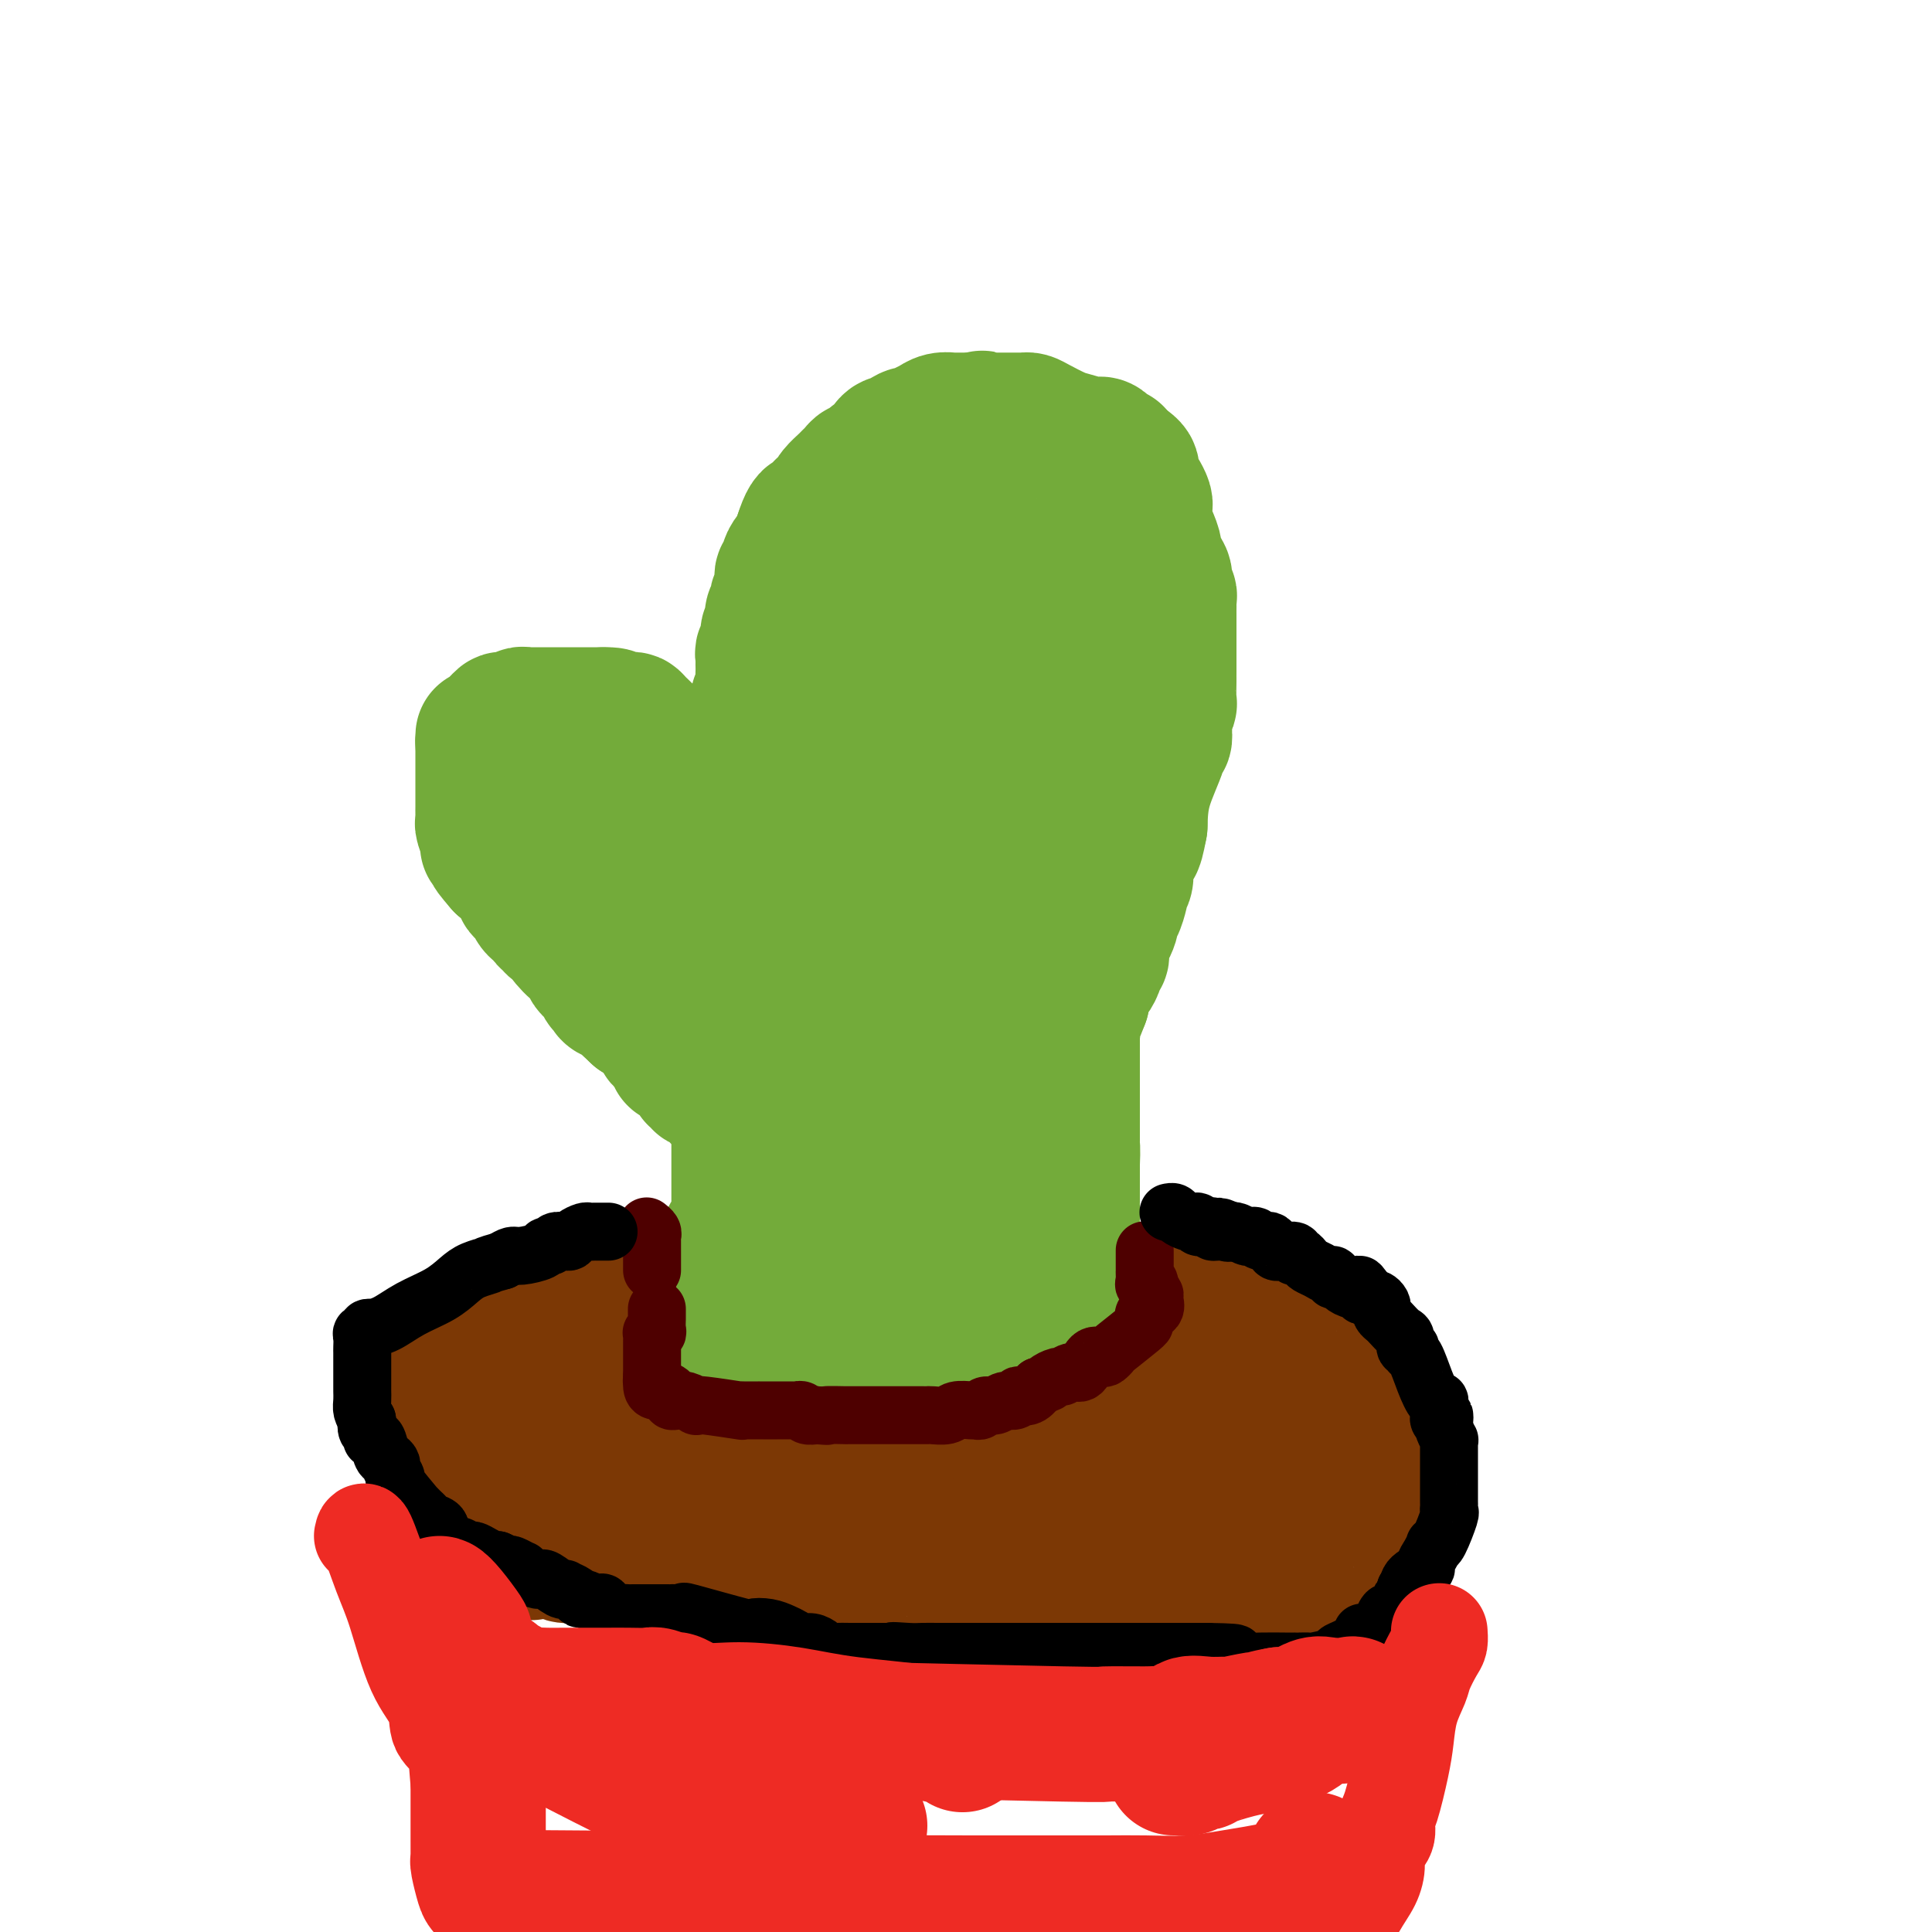 <svg viewBox='0 0 400 400' version='1.1' xmlns='http://www.w3.org/2000/svg' xmlns:xlink='http://www.w3.org/1999/xlink'><g fill='none' stroke='#73AB3A' stroke-width='28' stroke-linecap='round' stroke-linejoin='round'><path d='M151,257c-0.083,-0.432 -0.166,-0.863 0,-1c0.166,-0.137 0.580,0.021 1,0c0.420,-0.021 0.845,-0.221 1,-1c0.155,-0.779 0.042,-2.138 0,-3c-0.042,-0.862 -0.011,-1.228 0,-2c0.011,-0.772 0.003,-1.951 0,-3c-0.003,-1.049 -0.001,-1.968 0,-3c0.001,-1.032 0.000,-2.179 0,-3c-0.000,-0.821 -0.000,-1.317 0,-2c0.000,-0.683 0.000,-1.551 0,-2c-0.000,-0.449 -0.000,-0.477 0,-1c0.000,-0.523 0.000,-1.540 0,-2c-0.000,-0.460 -0.000,-0.364 0,-1c0.000,-0.636 0.000,-2.005 0,-3c-0.000,-0.995 -0.000,-1.618 0,-2c0.000,-0.382 0.000,-0.525 0,-1c-0.000,-0.475 -0.000,-1.283 0,-2c0.000,-0.717 0.000,-1.344 0,-2c-0.000,-0.656 -0.000,-1.342 0,-2c0.000,-0.658 0.000,-1.290 0,-2c-0.000,-0.710 -0.000,-1.499 0,-2c0.000,-0.501 0.000,-0.714 0,-1c-0.000,-0.286 -0.000,-0.644 0,-1c0.000,-0.356 0.000,-0.711 0,-1c-0.000,-0.289 -0.000,-0.511 0,-1c0.000,-0.489 0.000,-1.244 0,-2'/><path d='M153,211c0.309,-7.004 0.083,-1.515 0,0c-0.083,1.515 -0.022,-0.944 0,-2c0.022,-1.056 0.006,-0.709 0,-1c-0.006,-0.291 -0.002,-1.220 0,-2c0.002,-0.780 0.000,-1.412 0,-2c-0.000,-0.588 -0.000,-1.132 0,-2c0.000,-0.868 0.000,-2.060 0,-3c-0.000,-0.940 -0.000,-1.627 0,-2c0.000,-0.373 0.000,-0.433 0,-1c-0.000,-0.567 -0.000,-1.641 0,-2c0.000,-0.359 -0.000,-0.002 0,-1c0.000,-0.998 0.000,-3.352 0,-5c-0.000,-1.648 -0.000,-2.590 0,-3c0.000,-0.410 0.000,-0.288 0,-1c-0.000,-0.712 -0.000,-2.257 0,-3c0.000,-0.743 0.001,-0.685 0,-1c-0.001,-0.315 -0.002,-1.005 0,-2c0.002,-0.995 0.008,-2.296 0,-3c-0.008,-0.704 -0.030,-0.813 0,-1c0.030,-0.187 0.113,-0.454 0,-1c-0.113,-0.546 -0.422,-1.373 0,-2c0.422,-0.627 1.576,-1.056 2,-2c0.424,-0.944 0.117,-2.404 0,-3c-0.117,-0.596 -0.045,-0.328 0,-1c0.045,-0.672 0.064,-2.284 0,-3c-0.064,-0.716 -0.211,-0.537 0,-1c0.211,-0.463 0.778,-1.567 1,-2c0.222,-0.433 0.098,-0.193 0,-1c-0.098,-0.807 -0.171,-2.659 0,-4c0.171,-1.341 0.585,-2.170 1,-3'/><path d='M157,151c0.620,-3.538 0.170,-2.385 0,-2c-0.170,0.385 -0.060,-0.000 0,-1c0.060,-1.000 0.069,-2.614 0,-3c-0.069,-0.386 -0.214,0.458 0,0c0.214,-0.458 0.789,-2.217 1,-3c0.211,-0.783 0.057,-0.591 0,-1c-0.057,-0.409 -0.016,-1.420 0,-2c0.016,-0.580 0.008,-0.731 0,-1c-0.008,-0.269 -0.017,-0.657 0,-1c0.017,-0.343 0.061,-0.641 0,-1c-0.061,-0.359 -0.226,-0.778 0,-1c0.226,-0.222 0.844,-0.248 1,-1c0.156,-0.752 -0.151,-2.229 0,-3c0.151,-0.771 0.759,-0.836 1,-1c0.241,-0.164 0.116,-0.425 0,-1c-0.116,-0.575 -0.223,-1.462 0,-2c0.223,-0.538 0.778,-0.725 1,-1c0.222,-0.275 0.112,-0.637 0,-1c-0.112,-0.363 -0.227,-0.727 0,-1c0.227,-0.273 0.797,-0.455 1,-1c0.203,-0.545 0.040,-1.455 0,-2c-0.040,-0.545 0.044,-0.726 0,-1c-0.044,-0.274 -0.215,-0.640 0,-1c0.215,-0.360 0.814,-0.715 1,-1c0.186,-0.285 -0.043,-0.499 0,-1c0.043,-0.501 0.358,-1.289 1,-2c0.642,-0.711 1.612,-1.346 2,-2c0.388,-0.654 0.194,-1.327 0,-2'/><path d='M166,111c2.023,-6.476 2.580,-2.666 3,-2c0.420,0.666 0.703,-1.813 1,-3c0.297,-1.187 0.608,-1.081 1,-1c0.392,0.081 0.864,0.138 1,0c0.136,-0.138 -0.066,-0.470 0,-1c0.066,-0.530 0.399,-1.257 1,-2c0.601,-0.743 1.469,-1.503 2,-2c0.531,-0.497 0.724,-0.730 1,-1c0.276,-0.270 0.636,-0.577 1,-1c0.364,-0.423 0.731,-0.962 1,-1c0.269,-0.038 0.441,0.424 1,0c0.559,-0.424 1.506,-1.733 2,-2c0.494,-0.267 0.535,0.509 1,0c0.465,-0.509 1.352,-2.304 2,-3c0.648,-0.696 1.055,-0.295 1,0c-0.055,0.295 -0.573,0.483 0,0c0.573,-0.483 2.236,-1.636 3,-2c0.764,-0.364 0.629,0.060 1,0c0.371,-0.060 1.249,-0.605 2,-1c0.751,-0.395 1.376,-0.642 2,-1c0.624,-0.358 1.246,-0.828 2,-1c0.754,-0.172 1.640,-0.046 2,0c0.360,0.046 0.193,0.012 0,0c-0.193,-0.012 -0.413,-0.003 0,0c0.413,0.003 1.457,0.001 2,0c0.543,-0.001 0.584,-0.000 1,0c0.416,0.000 1.208,0.000 2,0'/><path d='M202,87c2.737,-0.774 0.580,-0.207 0,0c-0.580,0.207 0.418,0.056 1,0c0.582,-0.056 0.747,-0.015 1,0c0.253,0.015 0.592,0.004 1,0c0.408,-0.004 0.883,-0.001 1,0c0.117,0.001 -0.123,0.000 0,0c0.123,-0.000 0.610,-0.000 1,0c0.390,0.000 0.682,0.000 1,0c0.318,-0.000 0.662,-0.001 1,0c0.338,0.001 0.669,0.002 1,0c0.331,-0.002 0.662,-0.008 1,0c0.338,0.008 0.683,0.029 1,0c0.317,-0.029 0.606,-0.109 1,0c0.394,0.109 0.893,0.407 2,1c1.107,0.593 2.821,1.482 4,2c1.179,0.518 1.821,0.665 3,1c1.179,0.335 2.894,0.860 4,1c1.106,0.140 1.601,-0.103 2,0c0.399,0.103 0.701,0.552 1,1c0.299,0.448 0.596,0.893 1,1c0.404,0.107 0.917,-0.125 1,0c0.083,0.125 -0.262,0.607 0,1c0.262,0.393 1.131,0.696 2,1'/><path d='M233,96c2.725,1.719 0.537,2.015 0,2c-0.537,-0.015 0.577,-0.342 1,0c0.423,0.342 0.156,1.352 0,2c-0.156,0.648 -0.199,0.933 0,1c0.199,0.067 0.642,-0.085 1,0c0.358,0.085 0.631,0.406 1,1c0.369,0.594 0.834,1.460 1,2c0.166,0.540 0.035,0.753 0,1c-0.035,0.247 0.027,0.526 0,1c-0.027,0.474 -0.143,1.142 0,2c0.143,0.858 0.545,1.906 1,3c0.455,1.094 0.963,2.233 1,3c0.037,0.767 -0.396,1.161 0,2c0.396,0.839 1.623,2.123 2,3c0.377,0.877 -0.095,1.348 0,2c0.095,0.652 0.758,1.485 1,2c0.242,0.515 0.065,0.710 0,1c-0.065,0.290 -0.017,0.673 0,1c0.017,0.327 0.005,0.599 0,1c-0.005,0.401 -0.001,0.933 0,1c0.001,0.067 0.000,-0.329 0,0c-0.000,0.329 -0.000,1.384 0,2c0.000,0.616 0.000,0.794 0,1c-0.000,0.206 -0.000,0.440 0,1c0.000,0.560 0.000,1.446 0,2c-0.000,0.554 -0.000,0.777 0,1'/><path d='M242,134c-0.000,2.184 -0.000,2.144 0,2c0.000,-0.144 0.000,-0.393 0,0c-0.000,0.393 -0.000,1.426 0,2c0.000,0.574 0.001,0.688 0,1c-0.001,0.312 -0.004,0.822 0,1c0.004,0.178 0.015,0.024 0,1c-0.015,0.976 -0.057,3.084 0,4c0.057,0.916 0.211,0.641 0,1c-0.211,0.359 -0.789,1.352 -1,2c-0.211,0.648 -0.055,0.952 0,1c0.055,0.048 0.010,-0.159 0,0c-0.010,0.159 0.014,0.685 0,1c-0.014,0.315 -0.067,0.420 0,1c0.067,0.580 0.253,1.636 0,2c-0.253,0.364 -0.944,0.036 -1,0c-0.056,-0.036 0.523,0.221 0,2c-0.523,1.779 -2.150,5.080 -3,8c-0.850,2.920 -0.925,5.460 -1,8'/><path d='M236,171c-1.152,6.130 -1.030,2.954 -1,2c0.030,-0.954 -0.030,0.313 0,1c0.030,0.687 0.151,0.795 0,1c-0.151,0.205 -0.575,0.507 -1,1c-0.425,0.493 -0.850,1.179 -1,2c-0.150,0.821 -0.026,1.779 0,2c0.026,0.221 -0.045,-0.294 0,0c0.045,0.294 0.205,1.396 0,2c-0.205,0.604 -0.777,0.711 -1,1c-0.223,0.289 -0.099,0.760 0,1c0.099,0.240 0.171,0.248 0,1c-0.171,0.752 -0.584,2.247 -1,3c-0.416,0.753 -0.833,0.764 -1,1c-0.167,0.236 -0.083,0.697 0,1c0.083,0.303 0.166,0.448 0,1c-0.166,0.552 -0.579,1.510 -1,2c-0.421,0.490 -0.849,0.513 -1,1c-0.151,0.487 -0.026,1.439 0,2c0.026,0.561 -0.049,0.732 0,1c0.049,0.268 0.221,0.633 0,1c-0.221,0.367 -0.833,0.736 -1,1c-0.167,0.264 0.113,0.424 0,1c-0.113,0.576 -0.618,1.567 -1,2c-0.382,0.433 -0.641,0.309 -1,1c-0.359,0.691 -0.817,2.197 -1,3c-0.183,0.803 -0.092,0.901 0,1'/><path d='M224,207c-2.311,6.196 -2.087,3.687 -2,3c0.087,-0.687 0.037,0.448 0,1c-0.037,0.552 -0.061,0.519 0,1c0.061,0.481 0.209,1.475 0,2c-0.209,0.525 -0.774,0.582 -1,1c-0.226,0.418 -0.114,1.196 0,2c0.114,0.804 0.229,1.632 0,2c-0.229,0.368 -0.801,0.274 -1,1c-0.199,0.726 -0.024,2.270 0,3c0.024,0.730 -0.101,0.645 0,1c0.101,0.355 0.429,1.150 0,2c-0.429,0.850 -1.617,1.755 -2,2c-0.383,0.245 0.037,-0.170 0,0c-0.037,0.170 -0.532,0.924 -1,2c-0.468,1.076 -0.910,2.473 -1,3c-0.090,0.527 0.173,0.183 0,1c-0.173,0.817 -0.780,2.794 -1,4c-0.220,1.206 -0.053,1.639 0,2c0.053,0.361 -0.009,0.649 0,1c0.009,0.351 0.090,0.766 0,1c-0.090,0.234 -0.350,0.289 -1,1c-0.650,0.711 -1.691,2.078 -2,3c-0.309,0.922 0.113,1.399 0,2c-0.113,0.601 -0.762,1.326 -1,2c-0.238,0.674 -0.064,1.297 0,2c0.064,0.703 0.018,1.487 0,2c-0.018,0.513 -0.009,0.757 0,1'/><path d='M211,255c-2.141,7.301 -0.995,1.554 -1,0c-0.005,-1.554 -1.161,1.086 -2,2c-0.839,0.914 -1.361,0.102 -2,0c-0.639,-0.102 -1.395,0.508 -2,1c-0.605,0.492 -1.060,0.868 -2,1c-0.940,0.132 -2.364,0.021 -3,0c-0.636,-0.021 -0.485,0.047 -1,0c-0.515,-0.047 -1.697,-0.208 -2,0c-0.303,0.208 0.272,0.787 0,1c-0.272,0.213 -1.390,0.061 -2,0c-0.610,-0.061 -0.713,-0.030 -1,0c-0.287,0.030 -0.759,0.061 -1,0c-0.241,-0.061 -0.251,-0.212 -1,0c-0.749,0.212 -2.236,0.789 -3,1c-0.764,0.211 -0.805,0.057 -1,0c-0.195,-0.057 -0.545,-0.015 -1,0c-0.455,0.015 -1.014,0.004 -2,0c-0.986,-0.004 -2.398,-0.001 -3,0c-0.602,0.001 -0.393,0.000 -1,0c-0.607,-0.000 -2.031,-0.000 -3,0c-0.969,0.000 -1.485,0.000 -2,0'/><path d='M175,261c-5.911,0.928 -2.687,0.249 -2,0c0.687,-0.249 -1.163,-0.067 -2,0c-0.837,0.067 -0.663,0.018 -1,0c-0.337,-0.018 -1.187,-0.005 -2,0c-0.813,0.005 -1.591,0.001 -2,0c-0.409,-0.001 -0.449,0.001 -1,0c-0.551,-0.001 -1.611,-0.006 -2,0c-0.389,0.006 -0.105,0.022 0,-1c0.105,-1.022 0.031,-3.082 0,-5c-0.031,-1.918 -0.018,-3.695 0,-5c0.018,-1.305 0.041,-2.139 0,-3c-0.041,-0.861 -0.148,-1.751 0,-3c0.148,-1.249 0.550,-2.858 1,-4c0.450,-1.142 0.948,-1.818 1,-3c0.052,-1.182 -0.343,-2.872 0,-4c0.343,-1.128 1.423,-1.695 2,-3c0.577,-1.305 0.649,-3.350 1,-5c0.351,-1.650 0.979,-2.906 2,-5c1.021,-2.094 2.435,-5.027 3,-7c0.565,-1.973 0.283,-2.987 0,-4'/><path d='M173,209c1.952,-5.962 2.832,-8.865 4,-14c1.168,-5.135 2.623,-12.500 4,-16c1.377,-3.500 2.674,-3.136 3,-4c0.326,-0.864 -0.320,-2.957 0,-5c0.320,-2.043 1.606,-4.037 2,-5c0.394,-0.963 -0.105,-0.895 0,-3c0.105,-2.105 0.813,-6.382 1,-8c0.187,-1.618 -0.147,-0.577 0,-2c0.147,-1.423 0.775,-5.308 1,-7c0.225,-1.692 0.048,-1.189 0,-3c-0.048,-1.811 0.032,-5.935 0,-8c-0.032,-2.065 -0.176,-2.072 0,-3c0.176,-0.928 0.674,-2.777 1,-4c0.326,-1.223 0.481,-1.821 1,-3c0.519,-1.179 1.401,-2.939 2,-4c0.599,-1.061 0.916,-1.422 1,-2c0.084,-0.578 -0.065,-1.373 0,-2c0.065,-0.627 0.342,-1.085 1,-2c0.658,-0.915 1.696,-2.287 2,-3c0.304,-0.713 -0.126,-0.766 0,-1c0.126,-0.234 0.807,-0.650 1,-1c0.193,-0.350 -0.102,-0.633 0,-1c0.102,-0.367 0.601,-0.819 1,-1c0.399,-0.181 0.700,-0.090 1,0'/><path d='M199,107c1.724,-3.102 1.035,-0.856 1,0c-0.035,0.856 0.586,0.322 1,0c0.414,-0.322 0.623,-0.433 1,0c0.377,0.433 0.923,1.411 1,2c0.077,0.589 -0.314,0.790 0,1c0.314,0.210 1.335,0.431 2,1c0.665,0.569 0.975,1.488 1,2c0.025,0.512 -0.234,0.619 0,1c0.234,0.381 0.963,1.037 1,1c0.037,-0.037 -0.617,-0.768 0,2c0.617,2.768 2.505,9.034 4,13c1.495,3.966 2.597,5.632 3,7c0.403,1.368 0.108,2.440 0,3c-0.108,0.560 -0.029,0.610 0,1c0.029,0.390 0.008,1.119 0,2c-0.008,0.881 -0.002,1.912 0,3c0.002,1.088 0.001,2.232 0,3c-0.001,0.768 -0.000,1.159 0,4c0.000,2.841 0.000,8.130 0,12c-0.000,3.870 -0.002,6.319 0,10c0.002,3.681 0.006,8.594 0,12c-0.006,3.406 -0.022,5.305 0,7c0.022,1.695 0.083,3.187 0,5c-0.083,1.813 -0.309,3.947 -1,6c-0.691,2.053 -1.845,4.027 -3,6'/><path d='M210,211c-1.432,3.459 -3.011,6.108 -4,8c-0.989,1.892 -1.389,3.029 -2,5c-0.611,1.971 -1.432,4.778 -2,6c-0.568,1.222 -0.884,0.860 -1,1c-0.116,0.140 -0.031,0.782 0,1c0.031,0.218 0.007,0.012 -1,1c-1.007,0.988 -2.998,3.170 -4,4c-1.002,0.830 -1.016,0.307 -2,1c-0.984,0.693 -2.939,2.600 -4,3c-1.061,0.400 -1.226,-0.709 -1,0c0.226,0.709 0.845,3.234 0,0c-0.845,-3.234 -3.154,-12.229 -4,-18c-0.846,-5.771 -0.227,-8.318 0,-11c0.227,-2.682 0.064,-5.498 0,-8c-0.064,-2.502 -0.027,-4.691 0,-7c0.027,-2.309 0.046,-4.737 0,-7c-0.046,-2.263 -0.156,-4.361 0,-6c0.156,-1.639 0.578,-2.820 1,-4'/><path d='M186,180c0.088,-7.141 -0.193,-3.493 1,-5c1.193,-1.507 3.859,-8.167 5,-11c1.141,-2.833 0.758,-1.837 1,-3c0.242,-1.163 1.108,-4.484 2,-6c0.892,-1.516 1.808,-1.228 2,-2c0.192,-0.772 -0.340,-2.604 0,-4c0.340,-1.396 1.551,-2.356 2,-3c0.449,-0.644 0.134,-0.973 0,-1c-0.134,-0.027 -0.088,0.246 0,0c0.088,-0.246 0.218,-1.013 0,1c-0.218,2.013 -0.784,6.804 -1,11c-0.216,4.196 -0.082,7.796 -1,12c-0.918,4.204 -2.887,9.010 -4,13c-1.113,3.990 -1.370,7.163 -2,10c-0.630,2.837 -1.633,5.336 -2,7c-0.367,1.664 -0.098,2.491 0,3c0.098,0.509 0.026,0.700 0,1c-0.026,0.300 -0.007,0.709 0,1c0.007,0.291 0.002,0.463 0,1c-0.002,0.537 -0.001,1.439 0,1c0.001,-0.439 0.000,-2.220 0,-4'/><path d='M189,202c-1.041,-5.291 -3.643,-17.020 -5,-23c-1.357,-5.980 -1.467,-6.211 -2,-8c-0.533,-1.789 -1.488,-5.137 -2,-7c-0.512,-1.863 -0.580,-2.242 -1,-3c-0.420,-0.758 -1.191,-1.893 -2,-3c-0.809,-1.107 -1.657,-2.184 -2,-3c-0.343,-0.816 -0.183,-1.371 0,-2c0.183,-0.629 0.389,-1.332 0,-2c-0.389,-0.668 -1.372,-1.301 -2,-2c-0.628,-0.699 -0.902,-1.466 -1,-2c-0.098,-0.534 -0.020,-0.837 0,-1c0.020,-0.163 -0.020,-0.185 0,-1c0.020,-0.815 0.099,-2.421 0,-4c-0.099,-1.579 -0.375,-3.129 0,-5c0.375,-1.871 1.400,-4.062 2,-5c0.600,-0.938 0.776,-0.624 1,-1c0.224,-0.376 0.498,-1.444 1,-2c0.502,-0.556 1.234,-0.601 2,-1c0.766,-0.399 1.567,-1.150 2,-2c0.433,-0.850 0.497,-1.797 1,-2c0.503,-0.203 1.444,0.337 2,0c0.556,-0.337 0.727,-1.552 1,-2c0.273,-0.448 0.650,-0.128 1,0c0.350,0.128 0.675,0.064 1,0'/><path d='M186,121c2.240,-1.486 1.839,-0.201 2,0c0.161,0.201 0.885,-0.682 2,-1c1.115,-0.318 2.623,-0.070 3,0c0.377,0.070 -0.375,-0.038 0,0c0.375,0.038 1.877,0.220 3,0c1.123,-0.220 1.865,-0.844 3,-1c1.135,-0.156 2.661,0.154 4,0c1.339,-0.154 2.490,-0.773 4,-1c1.510,-0.227 3.380,-0.061 4,0c0.620,0.061 -0.008,0.016 0,0c0.008,-0.016 0.654,-0.004 1,0c0.346,0.004 0.392,0.001 1,0c0.608,-0.001 1.779,-0.000 2,0c0.221,0.000 -0.508,0.000 0,0c0.508,-0.000 2.254,-0.000 4,0'/><path d='M219,118c5.450,-0.299 2.575,0.455 2,1c-0.575,0.545 1.151,0.881 2,1c0.849,0.119 0.820,0.022 1,0c0.180,-0.022 0.570,0.030 1,0c0.430,-0.030 0.900,-0.141 1,0c0.100,0.141 -0.169,0.535 0,1c0.169,0.465 0.777,1.000 1,1c0.223,0.000 0.060,-0.534 0,1c-0.060,1.534 -0.016,5.135 0,7c0.016,1.865 0.004,1.993 0,3c-0.004,1.007 -0.001,2.894 0,4c0.001,1.106 0.001,1.433 0,3c-0.001,1.567 -0.003,4.376 0,6c0.003,1.624 0.012,2.063 0,3c-0.012,0.937 -0.045,2.371 0,3c0.045,0.629 0.167,0.452 0,1c-0.167,0.548 -0.622,1.821 -1,3c-0.378,1.179 -0.678,2.265 -1,3c-0.322,0.735 -0.664,1.119 -1,2c-0.336,0.881 -0.664,2.260 -1,3c-0.336,0.740 -0.678,0.842 -1,1c-0.322,0.158 -0.622,0.372 -1,1c-0.378,0.628 -0.832,1.669 -1,2c-0.168,0.331 -0.048,-0.048 0,0c0.048,0.048 0.024,0.524 0,1'/><path d='M220,169c-1.089,2.867 -0.311,1.533 0,1c0.311,-0.533 0.156,-0.267 0,0'/><path d='M159,216c-0.303,-0.000 -0.606,-0.000 -1,0c-0.394,0.000 -0.879,0.000 -1,0c-0.121,-0.000 0.124,-0.001 0,0c-0.124,0.001 -0.615,0.004 -1,0c-0.385,-0.004 -0.664,-0.015 -1,0c-0.336,0.015 -0.729,0.056 -1,0c-0.271,-0.056 -0.419,-0.207 -1,0c-0.581,0.207 -1.595,0.774 -2,1c-0.405,0.226 -0.203,0.113 0,0'/><path d='M155,232c-0.305,-0.054 -0.610,-0.108 -1,0c-0.390,0.108 -0.867,0.377 -1,0c-0.133,-0.377 0.076,-1.401 0,-2c-0.076,-0.599 -0.436,-0.774 -1,-1c-0.564,-0.226 -1.332,-0.504 -2,-1c-0.668,-0.496 -1.236,-1.209 -2,-2c-0.764,-0.791 -1.725,-1.661 -2,-2c-0.275,-0.339 0.138,-0.146 0,0c-0.138,0.146 -0.825,0.246 -1,0c-0.175,-0.246 0.162,-0.839 0,-1c-0.162,-0.161 -0.821,0.111 -1,0c-0.179,-0.111 0.124,-0.603 0,-1c-0.124,-0.397 -0.675,-0.698 -1,-1c-0.325,-0.302 -0.425,-0.604 -1,-1c-0.575,-0.396 -1.626,-0.884 -2,-1c-0.374,-0.116 -0.071,0.140 0,0c0.071,-0.140 -0.090,-0.677 0,-1c0.090,-0.323 0.433,-0.433 0,-1c-0.433,-0.567 -1.640,-1.591 -2,-2c-0.360,-0.409 0.128,-0.205 0,0c-0.128,0.205 -0.871,0.410 -1,0c-0.129,-0.410 0.355,-1.434 0,-2c-0.355,-0.566 -1.551,-0.674 -2,-1c-0.449,-0.326 -0.151,-0.871 0,-1c0.151,-0.129 0.156,0.158 0,0c-0.156,-0.158 -0.473,-0.759 -1,-1c-0.527,-0.241 -1.263,-0.120 -2,0'/><path d='M132,210c-3.789,-3.582 -1.762,-1.537 -1,-1c0.762,0.537 0.258,-0.435 0,-1c-0.258,-0.565 -0.268,-0.724 -1,-1c-0.732,-0.276 -2.184,-0.668 -3,-1c-0.816,-0.332 -0.997,-0.602 -1,-1c-0.003,-0.398 0.172,-0.923 0,-1c-0.172,-0.077 -0.692,0.294 -1,0c-0.308,-0.294 -0.405,-1.252 -1,-2c-0.595,-0.748 -1.687,-1.287 -2,-2c-0.313,-0.713 0.153,-1.602 0,-2c-0.153,-0.398 -0.923,-0.306 -2,-1c-1.077,-0.694 -2.459,-2.175 -3,-3c-0.541,-0.825 -0.240,-0.994 0,-1c0.240,-0.006 0.418,0.152 0,0c-0.418,-0.152 -1.431,-0.615 -2,-1c-0.569,-0.385 -0.695,-0.694 -1,-1c-0.305,-0.306 -0.789,-0.611 -1,-1c-0.211,-0.389 -0.150,-0.864 0,-1c0.150,-0.136 0.390,0.065 0,0c-0.390,-0.065 -1.410,-0.398 -2,-1c-0.590,-0.602 -0.750,-1.475 -1,-2c-0.250,-0.525 -0.591,-0.704 -1,-1c-0.409,-0.296 -0.886,-0.709 -1,-1c-0.114,-0.291 0.134,-0.459 0,-1c-0.134,-0.541 -0.652,-1.453 -1,-2c-0.348,-0.547 -0.528,-0.728 -1,-1c-0.472,-0.272 -1.236,-0.636 -2,-1'/><path d='M104,179c-4.329,-4.973 -1.150,-1.907 0,-1c1.150,0.907 0.271,-0.346 0,-1c-0.271,-0.654 0.067,-0.711 0,-1c-0.067,-0.289 -0.539,-0.810 -1,-1c-0.461,-0.190 -0.912,-0.047 -1,0c-0.088,0.047 0.187,-0.001 0,0c-0.187,0.001 -0.835,0.051 -1,0c-0.165,-0.051 0.152,-0.204 0,-1c-0.152,-0.796 -0.773,-2.236 -1,-3c-0.227,-0.764 -0.061,-0.853 0,-1c0.061,-0.147 0.016,-0.353 0,-1c-0.016,-0.647 -0.004,-1.736 0,-2c0.004,-0.264 0.001,0.298 0,0c-0.001,-0.298 -0.000,-1.455 0,-2c0.000,-0.545 0.000,-0.479 0,-1c-0.000,-0.521 -0.000,-1.631 0,-2c0.000,-0.369 0.000,0.003 0,0c-0.000,-0.003 -0.000,-0.381 0,-1c0.000,-0.619 0.000,-1.478 0,-2c-0.000,-0.522 -0.000,-0.707 0,-1c0.000,-0.293 0.000,-0.694 0,-1c-0.000,-0.306 -0.000,-0.516 0,-1c0.000,-0.484 0.000,-1.242 0,-2'/><path d='M100,154c0.009,-2.865 0.030,-1.528 0,-1c-0.030,0.528 -0.113,0.246 0,0c0.113,-0.246 0.420,-0.457 1,-1c0.580,-0.543 1.433,-1.417 2,-2c0.567,-0.583 0.849,-0.874 1,-1c0.151,-0.126 0.172,-0.086 1,0c0.828,0.086 2.463,0.219 3,0c0.537,-0.219 -0.025,-0.791 0,-1c0.025,-0.209 0.637,-0.056 1,0c0.363,0.056 0.478,0.015 1,0c0.522,-0.015 1.452,-0.004 2,0c0.548,0.004 0.714,0.001 1,0c0.286,-0.001 0.691,-0.000 1,0c0.309,0.000 0.522,0.000 1,0c0.478,-0.000 1.222,-0.000 2,0c0.778,0.000 1.590,0.000 2,0c0.410,-0.000 0.419,-0.000 1,0c0.581,0.000 1.733,0.000 2,0c0.267,-0.000 -0.352,-0.000 0,0c0.352,0.000 1.676,0.000 3,0'/><path d='M125,148c3.537,-0.082 1.380,0.712 1,1c-0.380,0.288 1.016,0.070 2,0c0.984,-0.070 1.556,0.008 2,0c0.444,-0.008 0.760,-0.100 1,0c0.240,0.100 0.403,0.394 1,1c0.597,0.606 1.627,1.524 2,2c0.373,0.476 0.089,0.510 1,1c0.911,0.490 3.017,1.437 4,2c0.983,0.563 0.842,0.741 1,1c0.158,0.259 0.615,0.598 1,1c0.385,0.402 0.697,0.868 1,1c0.303,0.132 0.596,-0.069 1,0c0.404,0.069 0.918,0.406 1,1c0.082,0.594 -0.269,1.443 0,2c0.269,0.557 1.158,0.822 2,1c0.842,0.178 1.637,0.271 2,1c0.363,0.729 0.295,2.096 1,3c0.705,0.904 2.182,1.344 3,2c0.818,0.656 0.975,1.527 1,2c0.025,0.473 -0.082,0.548 0,1c0.082,0.452 0.354,1.281 1,2c0.646,0.719 1.664,1.329 2,2c0.336,0.671 -0.012,1.404 0,2c0.012,0.596 0.384,1.055 1,2c0.616,0.945 1.478,2.376 2,3c0.522,0.624 0.706,0.441 1,1c0.294,0.559 0.697,1.861 1,3c0.303,1.139 0.505,2.114 1,3c0.495,0.886 1.284,1.682 2,3c0.716,1.318 1.358,3.159 2,5'/><path d='M166,197c2.164,4.543 0.573,1.399 0,1c-0.573,-0.399 -0.128,1.945 0,3c0.128,1.055 -0.060,0.820 0,1c0.060,0.180 0.368,0.776 0,1c-0.368,0.224 -1.412,0.076 -2,0c-0.588,-0.076 -0.720,-0.081 -1,0c-0.280,0.081 -0.709,0.246 -2,-1c-1.291,-1.246 -3.445,-3.904 -5,-5c-1.555,-1.096 -2.509,-0.629 -3,-1c-0.491,-0.371 -0.517,-1.581 -1,-2c-0.483,-0.419 -1.424,-0.048 -3,-1c-1.576,-0.952 -3.788,-3.226 -5,-4c-1.212,-0.774 -1.423,-0.047 -2,0c-0.577,0.047 -1.518,-0.584 -2,-1c-0.482,-0.416 -0.503,-0.615 -1,-1c-0.497,-0.385 -1.470,-0.954 -2,-1c-0.530,-0.046 -0.616,0.431 -1,0c-0.384,-0.431 -1.065,-1.770 -1,-2c0.065,-0.230 0.876,0.649 0,0c-0.876,-0.649 -3.438,-2.824 -6,-5'/><path d='M129,179c-5.643,-4.173 -3.749,-3.104 -3,-3c0.749,0.104 0.355,-0.756 0,-1c-0.355,-0.244 -0.669,0.129 -1,0c-0.331,-0.129 -0.679,-0.760 -1,-1c-0.321,-0.240 -0.616,-0.088 -1,0c-0.384,0.088 -0.859,0.111 -1,0c-0.141,-0.111 0.050,-0.357 0,-1c-0.050,-0.643 -0.343,-1.682 -1,-2c-0.657,-0.318 -1.678,0.085 -2,0c-0.322,-0.085 0.056,-0.657 0,-1c-0.056,-0.343 -0.545,-0.455 -1,-1c-0.455,-0.545 -0.874,-1.523 -1,-2c-0.126,-0.477 0.043,-0.453 0,0c-0.043,0.453 -0.298,1.336 0,2c0.298,0.664 1.150,1.111 2,2c0.850,0.889 1.697,2.222 2,3c0.303,0.778 0.062,1.001 1,2c0.938,0.999 3.056,2.773 4,4c0.944,1.227 0.716,1.907 2,3c1.284,1.093 4.081,2.598 6,4c1.919,1.402 2.959,2.701 4,4'/><path d='M138,191c3.891,4.113 3.618,3.396 4,4c0.382,0.604 1.420,2.530 3,4c1.580,1.470 3.704,2.483 5,3c1.296,0.517 1.766,0.537 2,1c0.234,0.463 0.234,1.367 1,2c0.766,0.633 2.300,0.994 3,1c0.700,0.006 0.567,-0.342 1,0c0.433,0.342 1.431,1.373 2,2c0.569,0.627 0.708,0.850 1,1c0.292,0.150 0.736,0.227 2,1c1.264,0.773 3.350,2.241 4,3c0.650,0.759 -0.134,0.808 0,1c0.134,0.192 1.186,0.528 2,1c0.814,0.472 1.390,1.079 2,2c0.610,0.921 1.253,2.155 2,3c0.747,0.845 1.598,1.301 2,2c0.402,0.699 0.356,1.641 1,3c0.644,1.359 1.979,3.135 3,4c1.021,0.865 1.726,0.819 2,1c0.274,0.181 0.115,0.588 0,1c-0.115,0.412 -0.185,0.831 0,1c0.185,0.169 0.627,0.090 1,0c0.373,-0.090 0.678,-0.192 1,0c0.322,0.192 0.661,0.679 1,1c0.339,0.321 0.679,0.478 1,1c0.321,0.522 0.625,1.410 1,2c0.375,0.590 0.821,0.883 1,1c0.179,0.117 0.089,0.059 0,0'/><path d='M186,237c3.256,3.912 1.397,1.692 1,1c-0.397,-0.692 0.667,0.143 1,1c0.333,0.857 -0.065,1.734 0,2c0.065,0.266 0.594,-0.081 1,0c0.406,0.081 0.690,0.589 1,1c0.310,0.411 0.646,0.725 1,1c0.354,0.275 0.725,0.511 1,1c0.275,0.489 0.454,1.230 1,2c0.546,0.770 1.461,1.568 2,2c0.539,0.432 0.704,0.498 1,1c0.296,0.502 0.723,1.441 1,2c0.277,0.559 0.403,0.738 1,1c0.597,0.262 1.665,0.606 2,1c0.335,0.394 -0.064,0.837 0,1c0.064,0.163 0.590,0.047 1,0c0.410,-0.047 0.705,-0.023 1,0'/><path d='M202,254c2.668,2.856 1.339,1.497 1,1c-0.339,-0.497 0.311,-0.133 1,0c0.689,0.133 1.418,0.035 2,0c0.582,-0.035 1.017,-0.007 1,0c-0.017,0.007 -0.486,-0.008 0,0c0.486,0.008 1.928,0.040 3,0c1.072,-0.040 1.776,-0.151 2,0c0.224,0.151 -0.032,0.562 0,1c0.032,0.438 0.351,0.901 1,1c0.649,0.099 1.627,-0.166 2,0c0.373,0.166 0.143,0.763 0,1c-0.143,0.237 -0.197,0.115 0,0c0.197,-0.115 0.645,-0.224 1,0c0.355,0.224 0.617,0.781 1,1c0.383,0.219 0.886,0.100 1,0c0.114,-0.100 -0.162,-0.181 0,0c0.162,0.181 0.760,0.623 1,1c0.240,0.377 0.120,0.688 0,1'/><path d='M219,261c2.630,1.245 0.705,0.858 0,1c-0.705,0.142 -0.192,0.813 0,1c0.192,0.187 0.061,-0.108 0,0c-0.061,0.108 -0.053,0.620 0,1c0.053,0.380 0.150,0.627 0,1c-0.150,0.373 -0.546,0.870 -1,1c-0.454,0.130 -0.966,-0.109 -1,0c-0.034,0.109 0.408,0.565 0,1c-0.408,0.435 -1.668,0.847 -2,1c-0.332,0.153 0.262,0.045 0,0c-0.262,-0.045 -1.382,-0.027 -2,0c-0.618,0.027 -0.734,0.064 -1,0c-0.266,-0.064 -0.683,-0.227 -1,0c-0.317,0.227 -0.535,0.845 -1,1c-0.465,0.155 -1.176,-0.154 -2,0c-0.824,0.154 -1.760,0.772 -2,1c-0.240,0.228 0.217,0.065 0,0c-0.217,-0.065 -1.109,-0.033 -2,0'/><path d='M204,270c-2.102,0.309 -1.859,0.083 -2,0c-0.141,-0.083 -0.668,-0.022 -1,0c-0.332,0.022 -0.469,0.006 -1,0c-0.531,-0.006 -1.457,-0.002 -2,0c-0.543,0.002 -0.702,0.000 -1,0c-0.298,-0.000 -0.735,-0.000 -1,0c-0.265,0.000 -0.356,0.000 -1,0c-0.644,-0.000 -1.840,-0.000 -2,0c-0.160,0.000 0.714,0.000 0,0c-0.714,-0.000 -3.018,-0.000 -4,0c-0.982,0.000 -0.643,0.000 -1,0c-0.357,-0.000 -1.409,-0.000 -2,0c-0.591,0.000 -0.722,0.000 -1,0c-0.278,-0.000 -0.705,-0.000 -1,0c-0.295,0.000 -0.459,0.000 -1,0c-0.541,-0.000 -1.458,-0.000 -2,0c-0.542,0.000 -0.710,0.000 -1,0c-0.290,-0.000 -0.703,-0.000 -1,0c-0.297,0.000 -0.479,0.000 -1,0c-0.521,-0.000 -1.382,-0.000 -2,0c-0.618,0.000 -0.992,0.000 -1,0c-0.008,-0.000 0.349,-0.000 0,0c-0.349,0.000 -1.403,0.000 -2,0c-0.597,0.000 -0.737,0.000 -1,0c-0.263,0.000 -0.648,0.000 -1,0c-0.352,0.000 -0.672,0.000 -1,0c-0.328,0.000 -0.665,0.000 -1,0c-0.335,0.000 -0.667,0.000 -1,0c-0.333,0.000 -0.666,0.000 -1,0'/><path d='M167,270c-5.963,-0.000 -2.371,-0.000 -1,0c1.371,0.000 0.521,0.000 0,0c-0.521,-0.000 -0.713,-0.000 -1,0c-0.287,0.000 -0.668,0.000 -1,0c-0.332,-0.000 -0.614,-0.000 -1,0c-0.386,0.000 -0.877,0.001 -1,0c-0.123,-0.001 0.122,-0.004 0,0c-0.122,0.004 -0.611,0.015 -1,0c-0.389,-0.015 -0.676,-0.057 -1,0c-0.324,0.057 -0.683,0.212 -1,0c-0.317,-0.212 -0.591,-0.793 -1,-1c-0.409,-0.207 -0.954,-0.041 -1,0c-0.046,0.041 0.408,-0.041 0,0c-0.408,0.041 -1.678,0.207 -2,0c-0.322,-0.207 0.303,-0.788 0,-1c-0.303,-0.212 -1.535,-0.057 -2,0c-0.465,0.057 -0.164,0.015 0,0c0.164,-0.015 0.190,-0.004 0,0c-0.190,0.004 -0.595,0.002 -1,0'/><path d='M152,268c-2.333,-0.533 -0.667,-0.867 0,-1c0.667,-0.133 0.333,-0.067 0,0'/><path d='M221,263c0.000,-0.331 0.000,-0.662 0,-1c-0.000,-0.338 -0.000,-0.682 0,-1c0.000,-0.318 0.000,-0.610 0,-1c-0.000,-0.390 -0.001,-0.878 0,-1c0.001,-0.122 0.004,0.122 0,0c-0.004,-0.122 -0.015,-0.610 0,-1c0.015,-0.390 0.057,-0.681 0,-1c-0.057,-0.319 -0.211,-0.666 0,-1c0.211,-0.334 0.789,-0.654 1,-1c0.211,-0.346 0.057,-0.716 0,-1c-0.057,-0.284 -0.015,-0.481 0,-1c0.015,-0.519 0.004,-1.361 0,-2c-0.004,-0.639 -0.001,-1.074 0,-2c0.001,-0.926 0.000,-2.342 0,-3c-0.000,-0.658 -0.000,-0.558 0,-1c0.000,-0.442 0.000,-1.427 0,-2c-0.000,-0.573 -0.000,-0.735 0,-1c0.000,-0.265 0.000,-0.632 0,-1'/><path d='M222,241c0.155,-4.018 0.041,-3.065 0,-3c-0.041,0.065 -0.011,-0.760 0,-1c0.011,-0.240 0.003,0.104 0,0c-0.003,-0.104 -0.001,-0.657 0,-1c0.001,-0.343 0.000,-0.477 0,-1c-0.000,-0.523 -0.000,-1.435 0,-2c0.000,-0.565 0.000,-0.784 0,-1c-0.000,-0.216 -0.000,-0.428 0,-1c0.000,-0.572 0.000,-1.503 0,-2c-0.000,-0.497 -0.000,-0.561 0,-1c0.000,-0.439 0.000,-1.255 0,-2c-0.000,-0.745 -0.000,-1.421 0,-2c0.000,-0.579 0.000,-1.062 0,-2c-0.000,-0.938 -0.000,-2.331 0,-3c0.000,-0.669 0.000,-0.613 0,-1c-0.000,-0.387 -0.000,-1.218 0,-2c0.000,-0.782 0.000,-1.515 0,-2c-0.000,-0.485 -0.000,-0.722 0,-1c0.000,-0.278 0.000,-0.598 0,-1c-0.000,-0.402 -0.000,-0.888 0,-1c0.000,-0.112 0.000,0.150 0,0c-0.000,-0.150 -0.000,-0.710 0,-1c0.000,-0.290 0.000,-0.309 0,-1c0.000,-0.691 0.000,-2.055 0,-3c0.000,-0.945 0.000,-1.473 0,-2'/><path d='M222,204c0.000,-6.164 0.000,-3.074 0,-2c-0.000,1.074 -0.000,0.132 0,-1c0.000,-1.132 0.001,-2.453 0,-3c-0.001,-0.547 -0.004,-0.320 0,-1c0.004,-0.680 0.015,-2.266 0,-3c-0.015,-0.734 -0.057,-0.617 0,-1c0.057,-0.383 0.211,-1.266 0,-2c-0.211,-0.734 -0.789,-1.321 -1,-2c-0.211,-0.679 -0.057,-1.452 0,-2c0.057,-0.548 0.016,-0.871 0,-1c-0.016,-0.129 -0.008,-0.065 0,0'/><path d='M154,274c-0.002,0.305 -0.004,0.610 0,1c0.004,0.390 0.015,0.864 0,1c-0.015,0.136 -0.057,-0.065 0,0c0.057,0.065 0.211,0.395 0,1c-0.211,0.605 -0.789,1.486 -1,2c-0.211,0.514 -0.057,0.663 0,1c0.057,0.337 0.015,0.864 0,1c-0.015,0.136 -0.004,-0.117 0,0c0.004,0.117 0.003,0.606 0,1c-0.003,0.394 -0.006,0.694 0,1c0.006,0.306 0.022,0.618 0,1c-0.022,0.382 -0.083,0.834 0,1c0.083,0.166 0.309,0.048 1,0c0.691,-0.048 1.845,-0.024 3,0'/><path d='M157,285c0.813,0.309 0.844,0.083 1,0c0.156,-0.083 0.436,-0.022 1,0c0.564,0.022 1.412,0.006 2,0c0.588,-0.006 0.917,-0.001 1,0c0.083,0.001 -0.080,-0.001 0,0c0.080,0.001 0.404,0.004 1,0c0.596,-0.004 1.465,-0.015 2,0c0.535,0.015 0.735,0.057 1,0c0.265,-0.057 0.595,-0.211 1,0c0.405,0.211 0.886,0.789 2,1c1.114,0.211 2.862,0.057 4,0c1.138,-0.057 1.667,-0.015 2,0c0.333,0.015 0.471,0.004 1,0c0.529,-0.004 1.450,-0.001 2,0c0.550,0.001 0.729,0.000 1,0c0.271,-0.000 0.635,-0.000 1,0c0.365,0.000 0.732,0.000 1,0c0.268,-0.000 0.438,-0.000 1,0c0.562,0.000 1.516,0.000 2,0c0.484,-0.000 0.497,-0.000 1,0c0.503,0.000 1.497,0.000 2,0c0.503,-0.000 0.516,-0.000 1,0c0.484,0.000 1.439,0.000 2,0c0.561,-0.000 0.728,-0.000 1,0c0.272,0.000 0.649,0.000 1,0c0.351,-0.000 0.675,-0.000 1,0'/><path d='M193,286c5.678,0.155 1.875,0.041 1,0c-0.875,-0.041 1.180,-0.011 2,0c0.820,0.011 0.405,0.003 1,0c0.595,-0.003 2.200,-0.001 3,0c0.800,0.001 0.796,0.000 1,0c0.204,-0.000 0.615,-0.000 1,0c0.385,0.000 0.744,0.001 1,0c0.256,-0.001 0.408,-0.004 1,0c0.592,0.004 1.624,0.016 2,0c0.376,-0.016 0.096,-0.061 1,0c0.904,0.061 2.992,0.228 4,0c1.008,-0.228 0.935,-0.850 1,-1c0.065,-0.150 0.269,0.172 1,0c0.731,-0.172 1.988,-0.838 3,-1c1.012,-0.162 1.777,0.182 2,0c0.223,-0.182 -0.098,-0.888 0,-1c0.098,-0.112 0.614,0.372 1,0c0.386,-0.372 0.642,-1.600 1,-2c0.358,-0.400 0.816,0.029 1,0c0.184,-0.029 0.092,-0.514 0,-1'/><path d='M221,280c1.547,-0.987 0.416,-0.454 0,-1c-0.416,-0.546 -0.115,-2.170 0,-3c0.115,-0.830 0.045,-0.866 0,-1c-0.045,-0.134 -0.065,-0.364 0,-1c0.065,-0.636 0.213,-1.676 0,-2c-0.213,-0.324 -0.788,0.068 -1,0c-0.212,-0.068 -0.060,-0.596 0,-1c0.060,-0.404 0.030,-0.683 0,-1c-0.030,-0.317 -0.060,-0.673 0,-1c0.060,-0.327 0.208,-0.627 0,-1c-0.208,-0.373 -0.774,-0.821 -1,-1c-0.226,-0.179 -0.113,-0.090 0,0'/></g>
<g fill='none' stroke='#7C3805' stroke-width='28' stroke-linecap='round' stroke-linejoin='round'><path d='M132,272c-0.480,0.000 -0.959,0.000 -1,0c-0.041,-0.000 0.358,-0.001 0,0c-0.358,0.001 -1.472,0.004 -2,0c-0.528,-0.004 -0.472,-0.016 -1,0c-0.528,0.016 -1.642,0.060 -2,0c-0.358,-0.060 0.040,-0.222 0,0c-0.040,0.222 -0.518,0.829 -1,1c-0.482,0.171 -0.970,-0.093 -1,0c-0.030,0.093 0.396,0.545 0,1c-0.396,0.455 -1.615,0.913 -2,1c-0.385,0.087 0.065,-0.198 0,0c-0.065,0.198 -0.643,0.879 -1,1c-0.357,0.121 -0.491,-0.318 -1,0c-0.509,0.318 -1.393,1.392 -2,2c-0.607,0.608 -0.936,0.751 -1,1c-0.064,0.249 0.137,0.606 0,1c-0.137,0.394 -0.610,0.827 -1,1c-0.390,0.173 -0.695,0.087 -1,0'/><path d='M115,281c-1.860,1.507 -1.009,0.775 -1,1c0.009,0.225 -0.823,1.409 -1,2c-0.177,0.591 0.303,0.591 0,1c-0.303,0.409 -1.388,1.227 -2,2c-0.612,0.773 -0.753,1.502 -1,2c-0.247,0.498 -0.602,0.766 -1,1c-0.398,0.234 -0.839,0.435 -1,1c-0.161,0.565 -0.043,1.495 0,2c0.043,0.505 0.012,0.587 0,1c-0.012,0.413 -0.003,1.157 0,2c0.003,0.843 0.001,1.784 0,2c-0.001,0.216 -0.000,-0.292 0,0c0.000,0.292 0.000,1.384 0,2c-0.000,0.616 -0.000,0.757 0,1c0.000,0.243 0.000,0.590 0,1c-0.000,0.410 -0.000,0.883 0,1c0.000,0.117 0.000,-0.122 0,0c-0.000,0.122 -0.001,0.604 0,1c0.001,0.396 0.004,0.706 0,1c-0.004,0.294 -0.014,0.574 0,1c0.014,0.426 0.053,0.999 0,1c-0.053,0.001 -0.196,-0.572 0,0c0.196,0.572 0.733,2.287 1,3c0.267,0.713 0.264,0.423 1,1c0.736,0.577 2.210,2.022 3,3c0.790,0.978 0.895,1.489 1,2'/><path d='M114,316c1.370,1.044 2.295,0.655 3,1c0.705,0.345 1.190,1.426 2,2c0.810,0.574 1.946,0.641 3,1c1.054,0.359 2.028,1.009 3,2c0.972,0.991 1.942,2.321 3,3c1.058,0.679 2.202,0.705 3,1c0.798,0.295 1.248,0.857 2,1c0.752,0.143 1.805,-0.133 3,0c1.195,0.133 2.532,0.677 6,1c3.468,0.323 9.068,0.427 15,1c5.932,0.573 12.195,1.616 15,2c2.805,0.384 2.151,0.111 2,0c-0.151,-0.111 0.201,-0.059 1,0c0.799,0.059 2.044,0.125 3,0c0.956,-0.125 1.623,-0.440 5,0c3.377,0.440 9.464,1.635 12,2c2.536,0.365 1.519,-0.098 5,0c3.481,0.098 11.458,0.758 15,1c3.542,0.242 2.649,0.065 5,0c2.351,-0.065 7.947,-0.018 11,0c3.053,0.018 3.562,0.006 5,0c1.438,-0.006 3.805,-0.007 5,0c1.195,0.007 1.216,0.023 2,0c0.784,-0.023 2.329,-0.086 3,0c0.671,0.086 0.469,0.322 1,0c0.531,-0.322 1.797,-1.202 4,-2c2.203,-0.798 5.344,-1.514 7,-2c1.656,-0.486 1.828,-0.743 2,-1'/><path d='M260,329c3.141,-0.951 3.992,-0.829 5,-1c1.008,-0.171 2.171,-0.637 3,-1c0.829,-0.363 1.324,-0.625 2,-1c0.676,-0.375 1.532,-0.864 2,-1c0.468,-0.136 0.549,0.080 1,0c0.451,-0.080 1.274,-0.455 2,-1c0.726,-0.545 1.355,-1.260 2,-2c0.645,-0.740 1.305,-1.505 2,-2c0.695,-0.495 1.426,-0.721 2,-1c0.574,-0.279 0.990,-0.611 1,-1c0.010,-0.389 -0.386,-0.834 0,-2c0.386,-1.166 1.553,-3.053 2,-4c0.447,-0.947 0.172,-0.954 0,-1c-0.172,-0.046 -0.242,-0.130 0,-1c0.242,-0.870 0.797,-2.526 1,-3c0.203,-0.474 0.054,0.234 0,0c-0.054,-0.234 -0.015,-1.410 0,-2c0.015,-0.590 0.004,-0.593 0,-1c-0.004,-0.407 -0.001,-1.218 0,-2c0.001,-0.782 -0.000,-1.536 0,-2c0.000,-0.464 0.002,-0.639 0,-1c-0.002,-0.361 -0.008,-0.909 0,-1c0.008,-0.091 0.030,0.275 0,0c-0.030,-0.275 -0.113,-1.190 0,-2c0.113,-0.810 0.422,-1.516 0,-2c-0.422,-0.484 -1.575,-0.746 -2,-1c-0.425,-0.254 -0.121,-0.501 0,-1c0.121,-0.499 0.061,-1.249 0,-2'/><path d='M283,290c-0.555,-2.746 -0.943,-1.112 -1,-1c-0.057,0.112 0.216,-1.300 0,-2c-0.216,-0.700 -0.923,-0.689 -2,-1c-1.077,-0.311 -2.526,-0.946 -3,-2c-0.474,-1.054 0.028,-2.529 0,-3c-0.028,-0.471 -0.584,0.060 -1,0c-0.416,-0.060 -0.692,-0.712 -1,-1c-0.308,-0.288 -0.650,-0.213 -1,-1c-0.350,-0.787 -0.710,-2.435 -1,-3c-0.290,-0.565 -0.512,-0.046 -1,0c-0.488,0.046 -1.244,-0.379 -2,-1c-0.756,-0.621 -1.512,-1.437 -2,-2c-0.488,-0.563 -0.709,-0.873 -1,-1c-0.291,-0.127 -0.654,-0.072 -1,0c-0.346,0.072 -0.675,0.159 -1,0c-0.325,-0.159 -0.645,-0.565 -1,-1c-0.355,-0.435 -0.744,-0.900 -1,-1c-0.256,-0.100 -0.378,0.165 -1,0c-0.622,-0.165 -1.742,-0.762 -2,-1c-0.258,-0.238 0.348,-0.119 0,0c-0.348,0.119 -1.650,0.238 -2,0c-0.350,-0.238 0.252,-0.833 0,-1c-0.252,-0.167 -1.358,0.095 -2,0c-0.642,-0.095 -0.821,-0.548 -1,-1'/><path d='M255,267c-2.737,-1.409 -0.580,-0.430 0,0c0.580,0.430 -0.418,0.313 -1,0c-0.582,-0.313 -0.747,-0.820 -1,-1c-0.253,-0.180 -0.592,-0.033 -1,0c-0.408,0.033 -0.883,-0.047 -1,0c-0.117,0.047 0.123,0.223 0,0c-0.123,-0.223 -0.611,-0.844 -1,-1c-0.389,-0.156 -0.679,0.154 -1,0c-0.321,-0.154 -0.674,-0.773 -1,-1c-0.326,-0.227 -0.626,-0.061 -1,0c-0.374,0.061 -0.821,0.017 -1,0c-0.179,-0.017 -0.089,-0.009 0,0'/><path d='M246,264c-1.309,0.084 -0.082,1.795 1,3c1.082,1.205 2.017,1.906 3,3c0.983,1.094 2.013,2.581 3,4c0.987,1.419 1.932,2.770 3,4c1.068,1.230 2.259,2.340 3,3c0.741,0.660 1.031,0.869 1,1c-0.031,0.131 -0.383,0.183 0,1c0.383,0.817 1.500,2.400 2,4c0.500,1.600 0.383,3.216 1,5c0.617,1.784 1.969,3.736 3,6c1.031,2.264 1.740,4.840 2,6c0.260,1.160 0.069,0.902 0,1c-0.069,0.098 -0.017,0.551 0,1c0.017,0.449 -0.003,0.895 0,1c0.003,0.105 0.028,-0.132 0,0c-0.028,0.132 -0.108,0.631 0,1c0.108,0.369 0.403,0.607 0,1c-0.403,0.393 -1.503,0.943 -2,1c-0.497,0.057 -0.390,-0.377 -1,0c-0.610,0.377 -1.937,1.565 -3,2c-1.063,0.435 -1.863,0.117 -2,0c-0.137,-0.117 0.389,-0.033 0,0c-0.389,0.033 -1.695,0.017 -3,0'/><path d='M257,312c-2.080,0.536 -2.780,0.876 -4,1c-1.220,0.124 -2.961,0.033 -5,0c-2.039,-0.033 -4.377,-0.009 -6,0c-1.623,0.009 -2.530,0.002 -4,0c-1.470,-0.002 -3.502,-0.001 -5,0c-1.498,0.001 -2.461,0.000 -3,0c-0.539,-0.000 -0.654,-0.000 -1,0c-0.346,0.000 -0.922,0.000 -1,0c-0.078,-0.000 0.342,-0.000 0,0c-0.342,0.000 -1.447,0.000 -2,0c-0.553,-0.000 -0.556,-0.000 -1,0c-0.444,0.000 -1.330,0.000 -2,0c-0.670,-0.000 -1.126,-0.000 -2,0c-0.874,0.000 -2.167,0.000 -3,0c-0.833,-0.000 -1.206,-0.000 -2,0c-0.794,0.000 -2.010,0.000 -3,0c-0.990,-0.000 -1.753,-0.000 -3,0c-1.247,0.000 -2.979,0.000 -4,0c-1.021,-0.000 -1.330,-0.000 -2,0c-0.670,0.000 -1.701,0.000 -3,0c-1.299,-0.000 -2.867,-0.000 -4,0c-1.133,0.000 -1.832,0.000 -3,0c-1.168,-0.000 -2.805,-0.000 -4,0c-1.195,0.000 -1.949,0.000 -3,0c-1.051,0.000 -2.398,0.000 -4,0c-1.602,0.000 -3.458,0.000 -5,0c-1.542,0.000 -2.771,0.000 -4,0'/><path d='M174,313c-13.528,0.138 -5.848,-0.015 -4,0c1.848,0.015 -2.135,0.200 -4,0c-1.865,-0.200 -1.613,-0.786 -2,-1c-0.387,-0.214 -1.413,-0.058 -2,0c-0.587,0.058 -0.733,0.016 -1,0c-0.267,-0.016 -0.654,-0.008 -1,0c-0.346,0.008 -0.651,0.016 -1,0c-0.349,-0.016 -0.741,-0.057 -1,0c-0.259,0.057 -0.384,0.211 -1,0c-0.616,-0.211 -1.723,-0.789 -2,-1c-0.277,-0.211 0.277,-0.056 -1,0c-1.277,0.056 -4.386,0.011 -6,0c-1.614,-0.011 -1.733,0.011 -2,0c-0.267,-0.011 -0.683,-0.056 -1,0c-0.317,0.056 -0.536,0.211 -1,0c-0.464,-0.211 -1.175,-0.789 -2,-1c-0.825,-0.211 -1.765,-0.057 -2,0c-0.235,0.057 0.235,0.015 0,0c-0.235,-0.015 -1.176,-0.004 -2,0c-0.824,0.004 -1.533,0.001 -2,0c-0.467,-0.001 -0.692,-0.000 -1,0c-0.308,0.000 -0.697,0.000 -1,0c-0.303,-0.000 -0.519,-0.000 -1,0c-0.481,0.000 -1.225,0.000 -2,0c-0.775,-0.000 -1.579,-0.000 -2,0c-0.421,0.000 -0.460,0.000 -1,0c-0.540,-0.000 -1.583,-0.000 -2,0c-0.417,0.000 -0.209,0.000 0,0'/><path d='M126,310c-7.828,-0.461 -3.397,-0.113 -2,0c1.397,0.113 -0.242,-0.008 -1,0c-0.758,0.008 -0.637,0.146 -1,0c-0.363,-0.146 -1.209,-0.575 -2,-1c-0.791,-0.425 -1.526,-0.845 -2,-1c-0.474,-0.155 -0.687,-0.045 -1,0c-0.313,0.045 -0.726,0.026 -1,0c-0.274,-0.026 -0.410,-0.058 -1,0c-0.590,0.058 -1.635,0.205 -2,0c-0.365,-0.205 -0.048,-0.762 0,-1c0.048,-0.238 -0.171,-0.158 -1,0c-0.829,0.158 -2.267,0.394 -3,0c-0.733,-0.394 -0.760,-1.419 -1,-2c-0.240,-0.581 -0.694,-0.719 -1,-1c-0.306,-0.281 -0.463,-0.706 -1,-1c-0.537,-0.294 -1.454,-0.459 -2,-1c-0.546,-0.541 -0.721,-1.458 -1,-2c-0.279,-0.542 -0.663,-0.708 -1,-1c-0.337,-0.292 -0.626,-0.711 -1,-1c-0.374,-0.289 -0.832,-0.449 -1,-1c-0.168,-0.551 -0.045,-1.495 0,-2c0.045,-0.505 0.013,-0.573 0,-1c-0.013,-0.427 -0.006,-1.214 0,-2'/><path d='M100,292c-0.000,-1.256 -0.000,-1.898 0,-2c0.000,-0.102 0.001,0.334 0,0c-0.001,-0.334 -0.002,-1.440 0,-2c0.002,-0.560 0.009,-0.574 0,-1c-0.009,-0.426 -0.033,-1.265 0,-2c0.033,-0.735 0.121,-1.367 0,-2c-0.121,-0.633 -0.453,-1.266 0,-2c0.453,-0.734 1.690,-1.569 2,-2c0.310,-0.431 -0.306,-0.458 0,-1c0.306,-0.542 1.535,-1.599 2,-2c0.465,-0.401 0.166,-0.145 0,0c-0.166,0.145 -0.198,0.180 0,0c0.198,-0.180 0.627,-0.574 1,-1c0.373,-0.426 0.691,-0.885 1,-1c0.309,-0.115 0.608,0.113 1,0c0.392,-0.113 0.878,-0.567 1,-1c0.122,-0.433 -0.119,-0.846 0,-1c0.119,-0.154 0.599,-0.049 1,0c0.401,0.049 0.723,0.042 1,0c0.277,-0.042 0.508,-0.119 1,0c0.492,0.119 1.245,0.434 2,0c0.755,-0.434 1.511,-1.617 2,-2c0.489,-0.383 0.711,0.033 1,0c0.289,-0.033 0.644,-0.517 1,-1'/><path d='M117,269c1.586,-0.460 1.051,-0.109 1,0c-0.051,0.109 0.383,-0.023 1,0c0.617,0.023 1.418,0.199 2,0c0.582,-0.199 0.944,-0.775 1,-1c0.056,-0.225 -0.195,-0.099 0,0c0.195,0.099 0.836,0.171 1,0c0.164,-0.171 -0.148,-0.584 0,-1c0.148,-0.416 0.757,-0.833 1,-1c0.243,-0.167 0.122,-0.083 0,0'/><path d='M124,266c-11.609,4.448 -23.219,8.896 -28,11c-4.781,2.104 -2.735,1.863 -2,2c0.735,0.137 0.159,0.652 0,1c-0.159,0.348 0.097,0.528 0,1c-0.097,0.472 -0.549,1.236 -1,2'/><path d='M93,283c-0.690,1.102 -0.916,0.859 -1,1c-0.084,0.141 -0.026,0.668 0,1c0.026,0.332 0.021,0.469 0,1c-0.021,0.531 -0.058,1.456 0,2c0.058,0.544 0.212,0.705 0,1c-0.212,0.295 -0.788,0.722 -1,1c-0.212,0.278 -0.059,0.406 0,1c0.059,0.594 0.022,1.655 0,2c-0.022,0.345 -0.031,-0.025 0,1c0.031,1.025 0.103,3.444 0,5c-0.103,1.556 -0.381,2.248 0,3c0.381,0.752 1.422,1.563 2,2c0.578,0.437 0.694,0.498 1,1c0.306,0.502 0.802,1.443 1,2c0.198,0.557 0.096,0.728 0,1c-0.096,0.272 -0.188,0.644 0,1c0.188,0.356 0.655,0.697 1,1c0.345,0.303 0.568,0.567 1,1c0.432,0.433 1.071,1.033 2,2c0.929,0.967 2.147,2.301 3,3c0.853,0.699 1.342,0.765 2,1c0.658,0.235 1.485,0.640 2,1c0.515,0.360 0.719,0.674 1,1c0.281,0.326 0.641,0.663 1,1'/><path d='M108,320c3.025,2.797 2.088,0.788 2,0c-0.088,-0.788 0.672,-0.355 2,0c1.328,0.355 3.224,0.631 4,1c0.776,0.369 0.433,0.831 1,1c0.567,0.169 2.045,0.044 3,0c0.955,-0.044 1.387,-0.008 2,0c0.613,0.008 1.407,-0.012 2,0c0.593,0.012 0.984,0.056 1,0c0.016,-0.056 -0.343,-0.211 1,0c1.343,0.211 4.387,0.788 6,1c1.613,0.212 1.794,0.057 2,0c0.206,-0.057 0.437,-0.017 1,0c0.563,0.017 1.457,0.012 2,0c0.543,-0.012 0.734,-0.031 1,0c0.266,0.031 0.607,0.111 1,0c0.393,-0.111 0.836,-0.415 1,-1c0.164,-0.585 0.047,-1.453 0,-2c-0.047,-0.547 -0.023,-0.774 0,-1'/><path d='M140,319c0.345,-1.034 0.208,-1.620 0,-2c-0.208,-0.380 -0.488,-0.556 -1,-1c-0.512,-0.444 -1.255,-1.157 -2,-2c-0.745,-0.843 -1.491,-1.816 -2,-2c-0.509,-0.184 -0.782,0.422 -1,0c-0.218,-0.422 -0.381,-1.871 -1,-3c-0.619,-1.129 -1.693,-1.937 -2,-2c-0.307,-0.063 0.152,0.621 0,0c-0.152,-0.621 -0.916,-2.547 -2,-4c-1.084,-1.453 -2.486,-2.434 -3,-3c-0.514,-0.566 -0.138,-0.716 0,-1c0.138,-0.284 0.037,-0.701 0,-1c-0.037,-0.299 -0.010,-0.479 0,-1c0.010,-0.521 0.003,-1.382 0,-2c-0.003,-0.618 -0.001,-0.992 0,-1c0.001,-0.008 0.000,0.352 0,0c-0.000,-0.352 -0.000,-1.414 0,-2c0.000,-0.586 0.000,-0.696 0,-1c-0.000,-0.304 -0.000,-0.801 0,-1c0.000,-0.199 0.000,-0.099 0,0'/><path d='M126,290c0.000,-0.417 0.000,-0.833 0,-1c0.000,-0.167 0.000,-0.083 0,0'/></g>
<g fill='none' stroke='#73AB3A' stroke-width='12' stroke-linecap='round' stroke-linejoin='round'><path d='M144,285c0.113,-0.026 0.227,-0.051 0,0c-0.227,0.051 -0.793,0.179 -1,0c-0.207,-0.179 -0.055,-0.663 0,-1c0.055,-0.337 0.014,-0.525 0,-1c-0.014,-0.475 0.000,-1.236 0,-2c-0.000,-0.764 -0.014,-1.532 0,-2c0.014,-0.468 0.056,-0.636 0,-1c-0.056,-0.364 -0.211,-0.923 0,-1c0.211,-0.077 0.789,0.329 1,0c0.211,-0.329 0.056,-1.393 0,-2c-0.056,-0.607 -0.012,-0.758 0,-1c0.012,-0.242 -0.007,-0.576 0,-1c0.007,-0.424 0.041,-0.940 0,-1c-0.041,-0.060 -0.155,0.334 0,0c0.155,-0.334 0.580,-1.398 1,-2c0.420,-0.602 0.834,-0.744 1,-1c0.166,-0.256 0.083,-0.628 0,-1'/><path d='M146,268c0.309,-2.582 0.082,-0.537 0,0c-0.082,0.537 -0.018,-0.434 0,-1c0.018,-0.566 -0.009,-0.726 0,-1c0.009,-0.274 0.054,-0.664 0,-1c-0.054,-0.336 -0.207,-0.620 0,-1c0.207,-0.380 0.773,-0.855 1,-1c0.227,-0.145 0.113,0.041 0,0c-0.113,-0.041 -0.227,-0.308 0,-1c0.227,-0.692 0.793,-1.808 1,-2c0.207,-0.192 0.056,0.539 0,1c-0.056,0.461 -0.015,0.652 0,1c0.015,0.348 0.004,0.852 0,1c-0.004,0.148 -0.001,-0.062 0,0c0.001,0.062 0.000,0.394 0,1c-0.000,0.606 -0.000,1.486 0,2c0.000,0.514 0.000,0.663 0,1c-0.000,0.337 -0.000,0.864 0,1c0.000,0.136 0.000,-0.118 0,0c-0.000,0.118 -0.000,0.609 0,1c0.000,0.391 0.000,0.682 0,1c-0.000,0.318 -0.000,0.662 0,1c0.000,0.338 0.000,0.669 0,1'/><path d='M148,272c0.155,1.539 0.043,0.388 0,0c-0.043,-0.388 -0.015,-0.012 0,1c0.015,1.012 0.018,2.660 0,3c-0.018,0.340 -0.056,-0.630 0,0c0.056,0.630 0.208,2.858 0,4c-0.208,1.142 -0.774,1.199 -1,1c-0.226,-0.199 -0.112,-0.653 0,0c0.112,0.653 0.222,2.412 0,3c-0.222,0.588 -0.778,0.003 -1,0c-0.222,-0.003 -0.112,0.576 0,1c0.112,0.424 0.226,0.695 0,1c-0.226,0.305 -0.793,0.645 -1,1c-0.207,0.355 -0.056,0.725 0,1c0.056,0.275 0.015,0.456 0,1c-0.015,0.544 -0.005,1.452 0,2c0.005,0.548 0.004,0.735 0,1c-0.004,0.265 -0.011,0.607 0,1c0.011,0.393 0.042,0.837 0,1c-0.042,0.163 -0.155,0.047 0,0c0.155,-0.047 0.577,-0.023 1,0'/><path d='M146,294c-0.103,3.343 0.640,0.700 1,0c0.360,-0.700 0.337,0.545 1,1c0.663,0.455 2.012,0.122 3,0c0.988,-0.122 1.613,-0.033 2,0c0.387,0.033 0.535,0.009 1,0c0.465,-0.009 1.248,-0.002 2,0c0.752,0.002 1.472,0.001 2,0c0.528,-0.001 0.865,-0.000 1,0c0.135,0.000 0.067,0.000 0,0'/></g>
<g fill='none' stroke='#7C3805' stroke-width='12' stroke-linecap='round' stroke-linejoin='round'><path d='M229,304c0.026,0.409 0.051,0.818 1,0c0.949,-0.818 2.821,-2.864 4,-4c1.179,-1.136 1.664,-1.363 2,-2c0.336,-0.637 0.524,-1.683 1,-3c0.476,-1.317 1.242,-2.904 2,-4c0.758,-1.096 1.509,-1.699 2,-2c0.491,-0.301 0.723,-0.298 1,-1c0.277,-0.702 0.600,-2.108 1,-3c0.400,-0.892 0.878,-1.271 1,-2c0.122,-0.729 -0.113,-1.809 0,-2c0.113,-0.191 0.574,0.506 1,0c0.426,-0.506 0.818,-2.217 1,-3c0.182,-0.783 0.154,-0.640 0,-1c-0.154,-0.360 -0.433,-1.224 0,-2c0.433,-0.776 1.580,-1.466 2,-2c0.420,-0.534 0.113,-0.913 0,-1c-0.113,-0.087 -0.032,0.118 0,2c0.032,1.882 0.016,5.441 0,9'/><path d='M248,283c-0.243,2.753 -0.850,4.635 -1,6c-0.150,1.365 0.156,2.213 0,3c-0.156,0.787 -0.773,1.512 -1,2c-0.227,0.488 -0.064,0.737 0,1c0.064,0.263 0.027,0.539 0,1c-0.027,0.461 -0.045,1.107 0,1c0.045,-0.107 0.153,-0.967 0,-2c-0.153,-1.033 -0.567,-2.238 -1,-3c-0.433,-0.762 -0.886,-1.080 -1,-2c-0.114,-0.920 0.110,-2.443 0,-3c-0.110,-0.557 -0.555,-0.149 -1,0c-0.445,0.149 -0.889,0.040 -1,0c-0.111,-0.040 0.111,-0.011 0,0c-0.111,0.011 -0.556,0.006 -1,0'/><path d='M241,287c-0.786,0.097 -1.252,0.340 -2,1c-0.748,0.660 -1.778,1.736 -2,2c-0.222,0.264 0.363,-0.284 0,0c-0.363,0.284 -1.673,1.400 -2,2c-0.327,0.600 0.330,0.685 0,1c-0.330,0.315 -1.646,0.859 -2,1c-0.354,0.141 0.255,-0.120 0,0c-0.255,0.120 -1.373,0.620 -2,1c-0.627,0.380 -0.763,0.638 -1,1c-0.237,0.362 -0.574,0.828 -1,1c-0.426,0.172 -0.940,0.050 -1,0c-0.060,-0.050 0.335,-0.027 0,0c-0.335,0.027 -1.400,0.059 -2,0c-0.600,-0.059 -0.734,-0.208 -1,0c-0.266,0.208 -0.665,0.775 -1,1c-0.335,0.225 -0.606,0.110 -1,0c-0.394,-0.110 -0.910,-0.215 -1,0c-0.090,0.215 0.245,0.750 0,1c-0.245,0.250 -1.070,0.214 -1,0c0.070,-0.214 1.035,-0.607 2,-1'/><path d='M223,298c-2.885,1.942 -1.098,1.295 1,0c2.098,-1.295 4.508,-3.240 6,-4c1.492,-0.760 2.067,-0.336 3,-1c0.933,-0.664 2.223,-2.415 3,-3c0.777,-0.585 1.039,-0.003 1,0c-0.039,0.003 -0.380,-0.571 0,-1c0.380,-0.429 1.480,-0.711 2,-1c0.520,-0.289 0.461,-0.584 1,-1c0.539,-0.416 1.675,-0.951 2,-1c0.325,-0.049 -0.162,0.389 1,-1c1.162,-1.389 3.972,-4.606 5,-6c1.028,-1.394 0.276,-0.965 0,-1c-0.276,-0.035 -0.074,-0.534 0,-1c0.074,-0.466 0.019,-0.898 0,-1c-0.019,-0.102 -0.004,0.127 0,0c0.004,-0.127 -0.005,-0.609 0,-1c0.005,-0.391 0.022,-0.693 0,-1c-0.022,-0.307 -0.083,-0.621 0,-1c0.083,-0.379 0.309,-0.823 0,-1c-0.309,-0.177 -1.155,-0.089 -2,0'/><path d='M246,272c-0.262,-1.131 0.084,-0.457 0,0c-0.084,0.457 -0.596,0.697 -1,1c-0.404,0.303 -0.700,0.670 -1,1c-0.300,0.330 -0.605,0.624 -1,1c-0.395,0.376 -0.879,0.834 -1,1c-0.121,0.166 0.121,0.042 0,0c-0.121,-0.042 -0.606,-0.001 -1,0c-0.394,0.001 -0.698,-0.039 -1,0c-0.302,0.039 -0.603,0.157 -1,0c-0.397,-0.157 -0.890,-0.589 -1,0c-0.110,0.589 0.164,2.198 0,3c-0.164,0.802 -0.765,0.796 -1,1c-0.235,0.204 -0.106,0.617 0,1c0.106,0.383 0.187,0.736 0,1c-0.187,0.264 -0.642,0.438 -1,1c-0.358,0.562 -0.618,1.513 -1,2c-0.382,0.487 -0.886,0.512 -1,1c-0.114,0.488 0.162,1.439 0,2c-0.162,0.561 -0.760,0.732 -1,1c-0.240,0.268 -0.120,0.634 0,1'/><path d='M233,290c-1.091,2.179 -0.818,0.625 -1,0c-0.182,-0.625 -0.820,-0.321 -1,0c-0.180,0.321 0.099,0.661 0,1c-0.099,0.339 -0.575,0.679 -1,1c-0.425,0.321 -0.799,0.625 -1,1c-0.201,0.375 -0.228,0.821 -1,1c-0.772,0.179 -2.289,0.090 -3,0c-0.711,-0.090 -0.614,-0.182 -1,0c-0.386,0.182 -1.253,0.637 -2,1c-0.747,0.363 -1.373,0.632 -2,1c-0.627,0.368 -1.255,0.835 -2,1c-0.745,0.165 -1.608,0.029 -2,0c-0.392,-0.029 -0.314,0.049 -1,0c-0.686,-0.049 -2.135,-0.224 -3,0c-0.865,0.224 -1.145,0.849 -2,1c-0.855,0.151 -2.287,-0.171 -3,0c-0.713,0.171 -0.709,0.834 -1,1c-0.291,0.166 -0.877,-0.166 -2,0c-1.123,0.166 -2.783,0.829 -4,1c-1.217,0.171 -1.992,-0.150 -3,0c-1.008,0.150 -2.250,0.772 -3,1c-0.750,0.228 -1.010,0.061 -1,0c0.010,-0.061 0.288,-0.018 0,0c-0.288,0.018 -1.144,0.009 -2,0'/><path d='M191,301c-4.908,0.619 -3.678,0.166 -3,0c0.678,-0.166 0.806,-0.044 0,0c-0.806,0.044 -2.545,0.012 -4,0c-1.455,-0.012 -2.626,-0.003 -4,0c-1.374,0.003 -2.950,0.001 -4,0c-1.050,-0.001 -1.573,-0.000 -3,0c-1.427,0.000 -3.757,0.000 -5,0c-1.243,-0.000 -1.400,-0.000 -3,0c-1.600,0.000 -4.642,0.001 -6,0c-1.358,-0.001 -1.032,-0.003 -3,0c-1.968,0.003 -6.229,0.012 -8,0c-1.771,-0.012 -1.053,-0.045 -1,0c0.053,0.045 -0.559,0.167 -1,0c-0.441,-0.167 -0.709,-0.623 -1,-1c-0.291,-0.377 -0.604,-0.674 -1,-1c-0.396,-0.326 -0.876,-0.680 -1,-1c-0.124,-0.320 0.107,-0.607 0,-1c-0.107,-0.393 -0.551,-0.893 -1,-1c-0.449,-0.107 -0.904,0.177 -1,0c-0.096,-0.177 0.166,-0.817 0,-1c-0.166,-0.183 -0.762,0.091 -1,0c-0.238,-0.091 -0.119,-0.545 0,-1'/><path d='M140,294c-1.254,-1.038 -0.388,-0.134 0,0c0.388,0.134 0.297,-0.502 0,-1c-0.297,-0.498 -0.799,-0.856 -1,-1c-0.201,-0.144 -0.100,-0.072 0,0'/></g>
<g fill='none' stroke='#4E0000' stroke-width='12' stroke-linecap='round' stroke-linejoin='round'><path d='M136,271c-0.002,0.362 -0.004,0.724 0,1c0.004,0.276 0.015,0.465 0,1c-0.015,0.535 -0.057,1.414 0,2c0.057,0.586 0.211,0.877 0,1c-0.211,0.123 -0.789,0.078 -1,0c-0.211,-0.078 -0.057,-0.190 0,0c0.057,0.190 0.015,0.681 0,1c-0.015,0.319 -0.004,0.465 0,1c0.004,0.535 0.001,1.457 0,2c-0.001,0.543 -0.000,0.706 0,1c0.000,0.294 0.000,0.718 0,1c-0.000,0.282 -0.000,0.422 0,1c0.000,0.578 0.000,1.594 0,2c-0.000,0.406 -0.000,0.203 0,0'/><path d='M135,285c-0.146,2.062 -0.011,0.215 0,0c0.011,-0.215 -0.103,1.200 0,2c0.103,0.800 0.422,0.985 1,1c0.578,0.015 1.414,-0.141 2,0c0.586,0.141 0.921,0.577 1,1c0.079,0.423 -0.098,0.832 0,1c0.098,0.168 0.472,0.097 1,0c0.528,-0.097 1.212,-0.218 2,0c0.788,0.218 1.682,0.776 2,1c0.318,0.224 0.062,0.112 0,0c-0.062,-0.112 0.072,-0.226 2,0c1.928,0.226 5.650,0.793 7,1c1.350,0.207 0.326,0.056 0,0c-0.326,-0.056 0.045,-0.015 1,0c0.955,0.015 2.494,0.004 3,0c0.506,-0.004 -0.019,-0.001 0,0c0.019,0.001 0.584,0.000 1,0c0.416,-0.000 0.684,-0.000 1,0c0.316,0.000 0.680,-0.000 1,0c0.320,0.000 0.596,0.000 1,0c0.404,-0.000 0.934,-0.001 1,0c0.066,0.001 -0.334,0.004 0,0c0.334,-0.004 1.402,-0.015 2,0c0.598,0.015 0.727,0.056 1,0c0.273,-0.056 0.689,-0.207 1,0c0.311,0.207 0.517,0.774 1,1c0.483,0.226 1.241,0.113 2,0'/><path d='M169,293c3.757,0.309 1.650,0.083 2,0c0.350,-0.083 3.157,-0.022 4,0c0.843,0.022 -0.278,0.006 0,0c0.278,-0.006 1.956,-0.002 3,0c1.044,0.002 1.453,0.000 2,0c0.547,-0.000 1.232,-0.000 2,0c0.768,0.000 1.619,0.000 2,0c0.381,-0.000 0.291,0.000 1,0c0.709,-0.000 2.215,-0.000 3,0c0.785,0.000 0.847,0.001 1,0c0.153,-0.001 0.396,-0.004 1,0c0.604,0.004 1.570,0.015 2,0c0.430,-0.015 0.326,-0.057 1,0c0.674,0.057 2.127,0.211 3,0c0.873,-0.211 1.165,-0.788 2,-1c0.835,-0.212 2.212,-0.061 3,0c0.788,0.061 0.988,0.032 1,0c0.012,-0.032 -0.163,-0.065 0,0c0.163,0.065 0.663,0.229 1,0c0.337,-0.229 0.511,-0.850 1,-1c0.489,-0.150 1.292,0.170 2,0c0.708,-0.170 1.320,-0.829 2,-1c0.680,-0.171 1.428,0.145 2,0c0.572,-0.145 0.968,-0.750 1,-1c0.032,-0.250 -0.299,-0.144 0,0c0.299,0.144 1.228,0.327 2,0c0.772,-0.327 1.386,-1.163 2,-2'/><path d='M215,287c3.280,-1.089 1.981,-0.811 2,-1c0.019,-0.189 1.356,-0.847 2,-1c0.644,-0.153 0.596,0.197 1,0c0.404,-0.197 1.260,-0.942 2,-1c0.740,-0.058 1.365,0.569 2,0c0.635,-0.569 1.279,-2.335 2,-3c0.721,-0.665 1.517,-0.231 2,0c0.483,0.231 0.651,0.258 1,0c0.349,-0.258 0.878,-0.800 1,-1c0.122,-0.200 -0.163,-0.056 1,-1c1.163,-0.944 3.774,-2.974 5,-4c1.226,-1.026 1.068,-1.047 1,-1c-0.068,0.047 -0.047,0.164 0,0c0.047,-0.164 0.119,-0.608 0,-1c-0.119,-0.392 -0.428,-0.731 0,-1c0.428,-0.269 1.593,-0.467 2,-1c0.407,-0.533 0.057,-1.400 0,-2c-0.057,-0.600 0.181,-0.934 0,-1c-0.181,-0.066 -0.779,0.136 -1,0c-0.221,-0.136 -0.063,-0.610 0,-1c0.063,-0.390 0.032,-0.695 0,-1'/><path d='M238,266c0.083,-1.343 -0.710,-0.201 -1,0c-0.290,0.201 -0.078,-0.540 0,-1c0.078,-0.460 0.021,-0.638 0,-1c-0.021,-0.362 -0.006,-0.906 0,-1c0.006,-0.094 0.001,0.262 0,0c-0.001,-0.262 -0.000,-1.142 0,-2c0.000,-0.858 0.000,-1.692 0,-2c-0.000,-0.308 -0.000,-0.088 0,0c0.000,0.088 0.000,0.044 0,0'/><path d='M135,263c0.000,-0.374 0.000,-0.748 0,-1c-0.000,-0.252 -0.000,-0.382 0,-1c0.000,-0.618 0.001,-1.723 0,-2c-0.001,-0.277 -0.004,0.276 0,0c0.004,-0.276 0.015,-1.381 0,-2c-0.015,-0.619 -0.056,-0.754 0,-1c0.056,-0.246 0.207,-0.605 0,-1c-0.207,-0.395 -0.774,-0.827 -1,-1c-0.226,-0.173 -0.113,-0.086 0,0'/></g>
<g fill='none' stroke='#000000' stroke-width='12' stroke-linecap='round' stroke-linejoin='round'><path d='M126,255c-0.333,-0.000 -0.666,-0.001 -1,0c-0.334,0.001 -0.671,0.003 -1,0c-0.329,-0.003 -0.652,-0.011 -1,0c-0.348,0.011 -0.722,0.042 -1,0c-0.278,-0.042 -0.459,-0.156 -1,0c-0.541,0.156 -1.440,0.582 -2,1c-0.560,0.418 -0.781,0.829 -1,1c-0.219,0.171 -0.437,0.101 -1,0c-0.563,-0.101 -1.471,-0.233 -2,0c-0.529,0.233 -0.680,0.832 -1,1c-0.320,0.168 -0.810,-0.096 -1,0c-0.190,0.096 -0.082,0.551 -1,1c-0.918,0.449 -2.863,0.890 -4,1c-1.137,0.110 -1.468,-0.111 -2,0c-0.532,0.111 -1.266,0.556 -2,1'/><path d='M104,261c-3.938,1.116 -2.783,0.906 -3,1c-0.217,0.094 -1.807,0.491 -3,1c-1.193,0.509 -1.988,1.131 -3,2c-1.012,0.869 -2.242,1.984 -4,3c-1.758,1.016 -4.044,1.931 -6,3c-1.956,1.069 -3.581,2.290 -5,3c-1.419,0.710 -2.633,0.908 -3,1c-0.367,0.092 0.112,0.079 0,0c-0.112,-0.079 -0.815,-0.225 -1,0c-0.185,0.225 0.146,0.819 0,1c-0.146,0.181 -0.771,-0.052 -1,0c-0.229,0.052 -0.061,0.390 0,1c0.061,0.610 0.016,1.491 0,2c-0.016,0.509 -0.004,0.648 0,1c0.004,0.352 0.001,0.919 0,1c-0.001,0.081 -0.000,-0.325 0,0c0.000,0.325 0.000,1.382 0,2c-0.000,0.618 0.000,0.799 0,1c-0.000,0.201 -0.001,0.424 0,1c0.001,0.576 0.003,1.505 0,2c-0.003,0.495 -0.011,0.555 0,1c0.011,0.445 0.041,1.274 0,2c-0.041,0.726 -0.155,1.350 0,2c0.155,0.650 0.577,1.325 1,2'/><path d='M76,294c0.172,2.807 0.102,1.324 0,1c-0.102,-0.324 -0.234,0.512 0,1c0.234,0.488 0.836,0.627 1,1c0.164,0.373 -0.110,0.979 0,1c0.110,0.021 0.602,-0.543 1,0c0.398,0.543 0.700,2.192 1,3c0.300,0.808 0.598,0.776 1,1c0.402,0.224 0.908,0.706 1,1c0.092,0.294 -0.228,0.400 0,1c0.228,0.600 1.006,1.695 1,2c-0.006,0.305 -0.797,-0.178 0,1c0.797,1.178 3.182,4.018 4,5c0.818,0.982 0.069,0.108 0,0c-0.069,-0.108 0.542,0.552 1,1c0.458,0.448 0.762,0.684 1,1c0.238,0.316 0.410,0.710 1,1c0.590,0.290 1.597,0.474 2,1c0.403,0.526 0.201,1.394 0,2c-0.201,0.606 -0.401,0.951 0,1c0.401,0.049 1.402,-0.198 2,0c0.598,0.198 0.793,0.840 1,1c0.207,0.160 0.426,-0.164 1,0c0.574,0.164 1.502,0.815 2,1c0.498,0.185 0.567,-0.095 1,0c0.433,0.095 1.232,0.564 2,1c0.768,0.436 1.505,0.839 2,1c0.495,0.161 0.747,0.081 1,0'/><path d='M103,323c2.030,0.841 1.104,0.942 1,1c-0.104,0.058 0.615,0.071 1,0c0.385,-0.071 0.435,-0.226 1,0c0.565,0.226 1.643,0.832 2,1c0.357,0.168 -0.008,-0.100 0,0c0.008,0.100 0.391,0.570 1,1c0.609,0.430 1.446,0.819 2,1c0.554,0.181 0.826,0.153 1,0c0.174,-0.153 0.249,-0.431 1,0c0.751,0.431 2.176,1.569 3,2c0.824,0.431 1.046,0.153 1,0c-0.046,-0.153 -0.359,-0.181 0,0c0.359,0.181 1.392,0.571 2,1c0.608,0.429 0.793,0.898 1,1c0.207,0.102 0.436,-0.161 1,0c0.564,0.161 1.463,0.747 2,1c0.537,0.253 0.711,0.173 1,0c0.289,-0.173 0.693,-0.439 1,0c0.307,0.439 0.516,1.582 1,2c0.484,0.418 1.243,0.112 2,0c0.757,-0.112 1.512,-0.030 2,0c0.488,0.030 0.708,0.008 1,0c0.292,-0.008 0.656,-0.002 1,0c0.344,0.002 0.670,0.001 1,0c0.330,-0.001 0.666,-0.000 1,0c0.334,0.000 0.667,0.000 1,0'/><path d='M135,334c1.345,0.000 0.206,0.000 0,0c-0.206,-0.000 0.520,-0.000 1,0c0.480,0.000 0.712,0.001 1,0c0.288,-0.001 0.630,-0.003 1,0c0.370,0.003 0.766,0.012 1,0c0.234,-0.012 0.305,-0.045 1,0c0.695,0.045 2.013,0.169 2,0c-0.013,-0.169 -1.356,-0.631 1,0c2.356,0.631 8.413,2.354 11,3c2.587,0.646 1.704,0.216 2,0c0.296,-0.216 1.770,-0.216 3,0c1.230,0.216 2.217,0.649 3,1c0.783,0.351 1.361,0.620 2,1c0.639,0.380 1.340,0.872 2,1c0.660,0.128 1.281,-0.109 2,0c0.719,0.109 1.538,0.565 2,1c0.462,0.435 0.568,0.849 1,1c0.432,0.151 1.191,0.041 2,0c0.809,-0.041 1.670,-0.011 3,0c1.330,0.011 3.130,0.003 4,0c0.870,-0.003 0.811,-0.001 1,0c0.189,0.001 0.628,0.000 1,0c0.372,-0.000 0.678,-0.000 1,0c0.322,0.000 0.661,0.000 1,0'/><path d='M184,342c7.661,1.238 2.315,0.332 1,0c-1.315,-0.332 1.403,-0.089 3,0c1.597,0.089 2.074,0.024 3,0c0.926,-0.024 2.301,-0.006 3,0c0.699,0.006 0.721,0.002 1,0c0.279,-0.002 0.814,-0.000 2,0c1.186,0.000 3.022,0.000 4,0c0.978,-0.000 1.097,-0.000 2,0c0.903,0.000 2.588,0.000 3,0c0.412,-0.000 -0.451,-0.000 0,0c0.451,0.000 2.217,0.000 3,0c0.783,-0.000 0.585,-0.000 2,0c1.415,0.000 4.444,0.000 6,0c1.556,-0.000 1.638,-0.000 2,0c0.362,0.000 1.004,0.000 3,0c1.996,-0.000 5.348,-0.000 8,0c2.652,0.000 4.605,0.000 6,0c1.395,-0.000 2.232,-0.000 3,0c0.768,0.000 1.466,0.000 2,0c0.534,-0.000 0.904,-0.000 1,0c0.096,0.000 -0.081,0.000 0,0c0.081,-0.000 0.420,-0.000 1,0c0.580,0.000 1.401,0.000 2,0c0.599,-0.000 0.975,0.000 1,0c0.025,0.000 -0.301,0.000 0,0c0.301,0.000 1.229,0.000 2,0c0.771,0.000 1.386,0.000 2,0'/><path d='M250,342c10.559,0.166 3.958,0.580 2,1c-1.958,0.420 0.729,0.844 3,1c2.271,0.156 4.127,0.042 6,0c1.873,-0.042 3.763,-0.011 5,0c1.237,0.011 1.820,0.004 2,0c0.180,-0.004 -0.042,-0.004 0,0c0.042,0.004 0.350,0.012 1,0c0.650,-0.012 1.643,-0.044 2,0c0.357,0.044 0.079,0.163 1,0c0.921,-0.163 3.041,-0.608 4,-1c0.959,-0.392 0.756,-0.731 1,-1c0.244,-0.269 0.934,-0.468 2,-1c1.066,-0.532 2.509,-1.398 3,-2c0.491,-0.602 0.029,-0.939 0,-1c-0.029,-0.061 0.373,0.155 1,0c0.627,-0.155 1.477,-0.681 2,-1c0.523,-0.319 0.719,-0.432 1,-1c0.281,-0.568 0.649,-1.591 1,-2c0.351,-0.409 0.686,-0.204 1,0c0.314,0.204 0.606,0.405 1,0c0.394,-0.405 0.889,-1.418 1,-2c0.111,-0.582 -0.162,-0.734 0,-1c0.162,-0.266 0.761,-0.648 1,-1c0.239,-0.352 0.120,-0.676 0,-1'/><path d='M291,329c2.597,-2.074 1.588,-0.260 1,0c-0.588,0.260 -0.756,-1.034 0,-2c0.756,-0.966 2.437,-1.604 3,-2c0.563,-0.396 0.009,-0.550 0,-1c-0.009,-0.450 0.527,-1.196 1,-2c0.473,-0.804 0.883,-1.665 1,-2c0.117,-0.335 -0.060,-0.145 0,0c0.060,0.145 0.356,0.246 1,-1c0.644,-1.246 1.637,-3.839 2,-5c0.363,-1.161 0.097,-0.888 0,-1c-0.097,-0.112 -0.026,-0.608 0,-1c0.026,-0.392 0.007,-0.681 0,-1c-0.007,-0.319 -0.002,-0.667 0,-1c0.002,-0.333 0.001,-0.652 0,-1c-0.001,-0.348 -0.000,-0.724 0,-1c0.000,-0.276 0.000,-0.453 0,-1c-0.000,-0.547 0.000,-1.463 0,-2c-0.000,-0.537 -0.000,-0.694 0,-1c0.000,-0.306 0.001,-0.760 0,-1c-0.001,-0.240 -0.004,-0.267 0,-1c0.004,-0.733 0.015,-2.171 0,-3c-0.015,-0.829 -0.056,-1.047 0,-1c0.056,0.047 0.207,0.359 0,0c-0.207,-0.359 -0.774,-1.388 -1,-2c-0.226,-0.612 -0.113,-0.806 0,-1'/><path d='M299,295c-0.094,-3.179 0.171,-1.625 0,-1c-0.171,0.625 -0.777,0.321 -1,0c-0.223,-0.321 -0.062,-0.658 0,-1c0.062,-0.342 0.025,-0.690 0,-1c-0.025,-0.310 -0.038,-0.581 0,-1c0.038,-0.419 0.125,-0.987 0,-1c-0.125,-0.013 -0.463,0.528 -1,0c-0.537,-0.528 -1.272,-2.126 -2,-4c-0.728,-1.874 -1.448,-4.026 -2,-5c-0.552,-0.974 -0.934,-0.771 -1,-1c-0.066,-0.229 0.186,-0.891 0,-1c-0.186,-0.109 -0.809,0.336 -1,0c-0.191,-0.336 0.050,-1.452 0,-2c-0.050,-0.548 -0.392,-0.528 -1,-1c-0.608,-0.472 -1.483,-1.436 -2,-2c-0.517,-0.564 -0.677,-0.730 -1,-1c-0.323,-0.270 -0.807,-0.646 -1,-1c-0.193,-0.354 -0.093,-0.686 0,-1c0.093,-0.314 0.180,-0.610 0,-1c-0.180,-0.390 -0.625,-0.874 -1,-1c-0.375,-0.126 -0.678,0.107 -1,0c-0.322,-0.107 -0.661,-0.553 -1,-1'/><path d='M283,268c-2.649,-4.113 -1.273,-0.896 -1,0c0.273,0.896 -0.558,-0.529 -1,-1c-0.442,-0.471 -0.496,0.014 -1,0c-0.504,-0.014 -1.458,-0.525 -2,-1c-0.542,-0.475 -0.673,-0.915 -1,-1c-0.327,-0.085 -0.851,0.184 -1,0c-0.149,-0.184 0.076,-0.823 0,-1c-0.076,-0.177 -0.454,0.106 -1,0c-0.546,-0.106 -1.260,-0.603 -2,-1c-0.740,-0.397 -1.505,-0.694 -2,-1c-0.495,-0.306 -0.719,-0.622 -1,-1c-0.281,-0.378 -0.618,-0.819 -1,-1c-0.382,-0.181 -0.809,-0.102 -1,0c-0.191,0.102 -0.145,0.225 0,0c0.145,-0.225 0.391,-0.800 0,-1c-0.391,-0.200 -1.418,-0.024 -2,0c-0.582,0.024 -0.719,-0.102 -1,0c-0.281,0.102 -0.705,0.434 -1,0c-0.295,-0.434 -0.459,-1.632 -1,-2c-0.541,-0.368 -1.458,0.094 -2,0c-0.542,-0.094 -0.709,-0.743 -1,-1c-0.291,-0.257 -0.707,-0.120 -1,0c-0.293,0.120 -0.464,0.225 -1,0c-0.536,-0.225 -1.439,-0.778 -2,-1c-0.561,-0.222 -0.781,-0.111 -1,0'/><path d='M255,255c-4.530,-2.007 -1.857,-0.524 -1,0c0.857,0.524 -0.104,0.089 -1,0c-0.896,-0.089 -1.728,0.169 -2,0c-0.272,-0.169 0.015,-0.763 0,-1c-0.015,-0.237 -0.332,-0.115 -1,0c-0.668,0.115 -1.688,0.224 -2,0c-0.312,-0.224 0.086,-0.782 0,-1c-0.086,-0.218 -0.654,-0.097 -1,0c-0.346,0.097 -0.471,0.170 -1,0c-0.529,-0.170 -1.462,-0.581 -2,-1c-0.538,-0.419 -0.680,-0.844 -1,-1c-0.320,-0.156 -0.817,-0.042 -1,0c-0.183,0.042 -0.052,0.012 0,0c0.052,-0.012 0.026,-0.006 0,0'/></g>
<g fill='none' stroke='#EE2B24' stroke-width='20' stroke-linecap='round' stroke-linejoin='round'><path d='M75,318c0.150,-0.748 0.300,-1.496 1,0c0.700,1.496 1.950,5.237 3,8c1.050,2.763 1.900,4.550 3,8c1.100,3.450 2.451,8.564 4,12c1.549,3.436 3.295,5.194 4,7c0.705,1.806 0.368,3.659 1,5c0.632,1.341 2.234,2.170 3,4c0.766,1.830 0.697,4.662 1,7c0.303,2.338 0.978,4.183 2,7c1.022,2.817 2.391,6.604 3,10c0.609,3.396 0.460,6.399 1,9c0.540,2.601 1.770,4.801 3,7'/><path d='M298,338c-0.015,-0.194 -0.030,-0.388 0,0c0.030,0.388 0.107,1.358 0,2c-0.107,0.642 -0.396,0.957 -1,2c-0.604,1.043 -1.523,2.813 -2,4c-0.477,1.187 -0.512,1.792 -1,3c-0.488,1.208 -1.427,3.019 -2,5c-0.573,1.981 -0.778,4.133 -1,6c-0.222,1.867 -0.459,3.448 -1,6c-0.541,2.552 -1.384,6.075 -2,8c-0.616,1.925 -1.004,2.251 -1,3c0.004,0.749 0.399,1.923 0,3c-0.399,1.077 -1.593,2.059 -2,3c-0.407,0.941 -0.027,1.840 0,3c0.027,1.160 -0.301,2.582 -1,4c-0.699,1.418 -1.771,2.834 -3,5c-1.229,2.166 -2.614,5.083 -4,8'/></g>
<g fill='none' stroke='#EE2B24' stroke-width='28' stroke-linecap='round' stroke-linejoin='round'><path d='M272,385c-0.049,0.220 -0.097,0.440 0,1c0.097,0.560 0.341,1.459 0,2c-0.341,0.541 -1.267,0.722 -2,1c-0.733,0.278 -1.273,0.653 -2,1c-0.727,0.347 -1.641,0.667 -3,1c-1.359,0.333 -3.162,0.678 -5,1c-1.838,0.322 -3.709,0.622 -6,1c-2.291,0.378 -5.002,0.833 -8,1c-2.998,0.167 -6.284,0.044 -9,0c-2.716,-0.044 -4.863,-0.011 -8,0c-3.137,0.011 -7.263,-0.001 -12,0c-4.737,0.001 -10.084,0.014 -16,0c-5.916,-0.014 -12.399,-0.056 -17,0c-4.601,0.056 -7.318,0.211 -11,0c-3.682,-0.211 -8.329,-0.789 -11,-1c-2.671,-0.211 -3.368,-0.057 -5,0c-1.632,0.057 -4.201,0.015 -6,0c-1.799,-0.015 -2.828,-0.004 -3,0c-0.172,0.004 0.515,0.001 0,0c-0.515,-0.001 -2.230,-0.000 -3,0c-0.770,0.000 -0.596,0.000 -1,0c-0.404,-0.000 -1.387,-0.000 -2,0c-0.613,0.000 -0.857,0.000 -2,0c-1.143,-0.000 -3.186,-0.000 -4,0c-0.814,0.000 -0.401,0.000 -1,0c-0.599,-0.000 -2.212,-0.000 -3,0c-0.788,0.000 -0.751,0.000 -1,0c-0.249,-0.000 -0.786,-0.000 -2,0c-1.214,0.000 -3.107,0.000 -5,0'/><path d='M124,393c-20.088,-0.154 -9.306,-0.041 -6,0c3.306,0.041 -0.862,0.008 -3,0c-2.138,-0.008 -2.245,0.008 -2,0c0.245,-0.008 0.844,-0.041 0,0c-0.844,0.041 -3.129,0.155 -4,0c-0.871,-0.155 -0.328,-0.577 -1,-1c-0.672,-0.423 -2.558,-0.845 -4,-1c-1.442,-0.155 -2.439,-0.043 -3,0c-0.561,0.043 -0.686,0.018 -1,-1c-0.314,-1.018 -0.816,-3.030 -1,-4c-0.184,-0.970 -0.049,-0.898 0,-1c0.049,-0.102 0.013,-0.379 0,-1c-0.013,-0.621 -0.004,-1.586 0,-2c0.004,-0.414 0.001,-0.278 0,-1c-0.001,-0.722 -0.000,-2.301 0,-3c0.000,-0.699 0.000,-0.519 0,-1c-0.000,-0.481 -0.000,-1.623 0,-3c0.000,-1.377 0.000,-2.988 0,-4c-0.000,-1.012 -0.000,-1.426 0,-2c0.000,-0.574 0.000,-1.308 0,-2c-0.000,-0.692 -0.000,-1.340 0,-2c0.000,-0.660 0.000,-1.330 0,-2'/><path d='M99,362c-0.311,-4.795 -0.087,-2.282 0,-2c0.087,0.282 0.037,-1.665 0,-3c-0.037,-1.335 -0.060,-2.056 0,-3c0.060,-0.944 0.205,-2.111 0,-3c-0.205,-0.889 -0.759,-1.499 -1,-2c-0.241,-0.501 -0.167,-0.891 0,-2c0.167,-1.109 0.428,-2.937 0,-4c-0.428,-1.063 -1.544,-1.361 -2,-2c-0.456,-0.639 -0.252,-1.619 0,-2c0.252,-0.381 0.551,-0.163 0,-1c-0.551,-0.837 -1.952,-2.730 -3,-4c-1.048,-1.270 -1.744,-1.919 -2,-2c-0.256,-0.081 -0.073,0.405 0,1c0.073,0.595 0.037,1.297 0,2'/><path d='M91,335c0.694,1.272 2.428,2.951 3,4c0.572,1.049 -0.017,1.466 1,3c1.017,1.534 3.641,4.184 5,5c1.359,0.816 1.451,-0.202 2,0c0.549,0.202 1.553,1.623 2,2c0.447,0.377 0.336,-0.291 1,0c0.664,0.291 2.101,1.542 3,2c0.899,0.458 1.258,0.123 2,0c0.742,-0.123 1.867,-0.033 3,0c1.133,0.033 2.273,0.009 4,0c1.727,-0.009 4.042,-0.002 5,0c0.958,0.002 0.559,-0.001 1,0c0.441,0.001 1.723,0.004 3,0c1.277,-0.004 2.549,-0.017 4,0c1.451,0.017 3.082,0.065 4,0c0.918,-0.065 1.125,-0.242 2,0c0.875,0.242 2.418,0.904 3,1c0.582,0.096 0.202,-0.375 1,0c0.798,0.375 2.772,1.594 5,2c2.228,0.406 4.709,-0.003 8,0c3.291,0.003 7.390,0.418 11,1c3.610,0.582 6.731,1.331 12,2c5.269,0.669 12.688,1.257 17,2c4.312,0.743 5.518,1.641 6,2c0.482,0.359 0.241,0.180 0,0'/><path d='M243,366c0.250,-0.031 0.499,-0.063 1,0c0.501,0.063 1.253,0.220 2,0c0.747,-0.220 1.487,-0.817 2,-1c0.513,-0.183 0.798,0.047 1,0c0.202,-0.047 0.319,-0.373 2,-1c1.681,-0.627 4.925,-1.556 7,-2c2.075,-0.444 2.980,-0.403 4,-1c1.020,-0.597 2.156,-1.832 3,-2c0.844,-0.168 1.397,0.732 3,0c1.603,-0.732 4.258,-3.096 6,-4c1.742,-0.904 2.573,-0.347 3,0c0.427,0.347 0.450,0.483 1,0c0.550,-0.483 1.627,-1.586 2,-2c0.373,-0.414 0.042,-0.139 -1,0c-1.042,0.139 -2.795,0.140 -4,0c-1.205,-0.140 -1.863,-0.422 -3,0c-1.137,0.422 -2.753,1.549 -4,2c-1.247,0.451 -2.123,0.225 -3,0'/><path d='M265,355c-3.246,0.552 -3.862,0.933 -4,1c-0.138,0.067 0.201,-0.180 -1,0c-1.201,0.180 -3.944,0.788 -5,1c-1.056,0.212 -0.427,0.029 -1,0c-0.573,-0.029 -2.348,0.098 -4,0c-1.652,-0.098 -3.179,-0.419 -4,0c-0.821,0.419 -0.934,1.577 -2,2c-1.066,0.423 -3.084,0.109 -4,0c-0.916,-0.109 -0.729,-0.015 -3,0c-2.271,0.015 -7.001,-0.048 -8,0c-0.999,0.048 1.733,0.209 -9,0c-10.733,-0.209 -34.930,-0.788 -44,-1c-9.070,-0.212 -3.011,-0.057 -1,0c2.011,0.057 -0.024,0.015 -1,0c-0.976,-0.015 -0.892,-0.004 -1,0c-0.108,0.004 -0.409,0.001 -1,0c-0.591,-0.001 -1.471,-0.000 -2,0c-0.529,0.000 -0.705,0.000 -1,0c-0.295,-0.000 -0.707,-0.000 -2,0c-1.293,0.000 -3.466,0.000 -5,0c-1.534,-0.000 -2.428,-0.000 -4,0c-1.572,0.000 -3.820,0.000 -5,0c-1.180,-0.000 -1.290,-0.000 -2,0c-0.710,0.000 -2.019,0.000 -3,0c-0.981,-0.000 -1.634,-0.000 -3,0c-1.366,0.000 -3.445,0.000 -5,0c-1.555,-0.000 -2.587,-0.000 -4,0c-1.413,0.000 -3.206,0.000 -5,0'/><path d='M131,358c-19.382,-0.159 -11.338,-0.056 -9,0c2.338,0.056 -1.030,0.064 -3,0c-1.970,-0.064 -2.542,-0.201 -3,0c-0.458,0.201 -0.801,0.741 -3,0c-2.199,-0.741 -6.255,-2.763 -1,0c5.255,2.763 19.820,10.309 28,14c8.180,3.691 9.973,3.525 12,4c2.027,0.475 4.286,1.591 5,2c0.714,0.409 -0.118,0.109 0,0c0.118,-0.109 1.185,-0.029 2,0c0.815,0.029 1.377,0.008 2,0c0.623,-0.008 1.306,-0.002 2,0c0.694,0.002 1.398,0.001 2,0c0.602,-0.001 1.102,-0.000 1,0c-0.102,0.000 -0.806,0.000 0,0c0.806,-0.000 3.123,-0.000 4,0c0.877,0.000 0.313,0.000 1,0c0.687,-0.000 2.625,-0.000 4,0c1.375,0.000 2.188,0.000 3,0'/></g>
</svg>